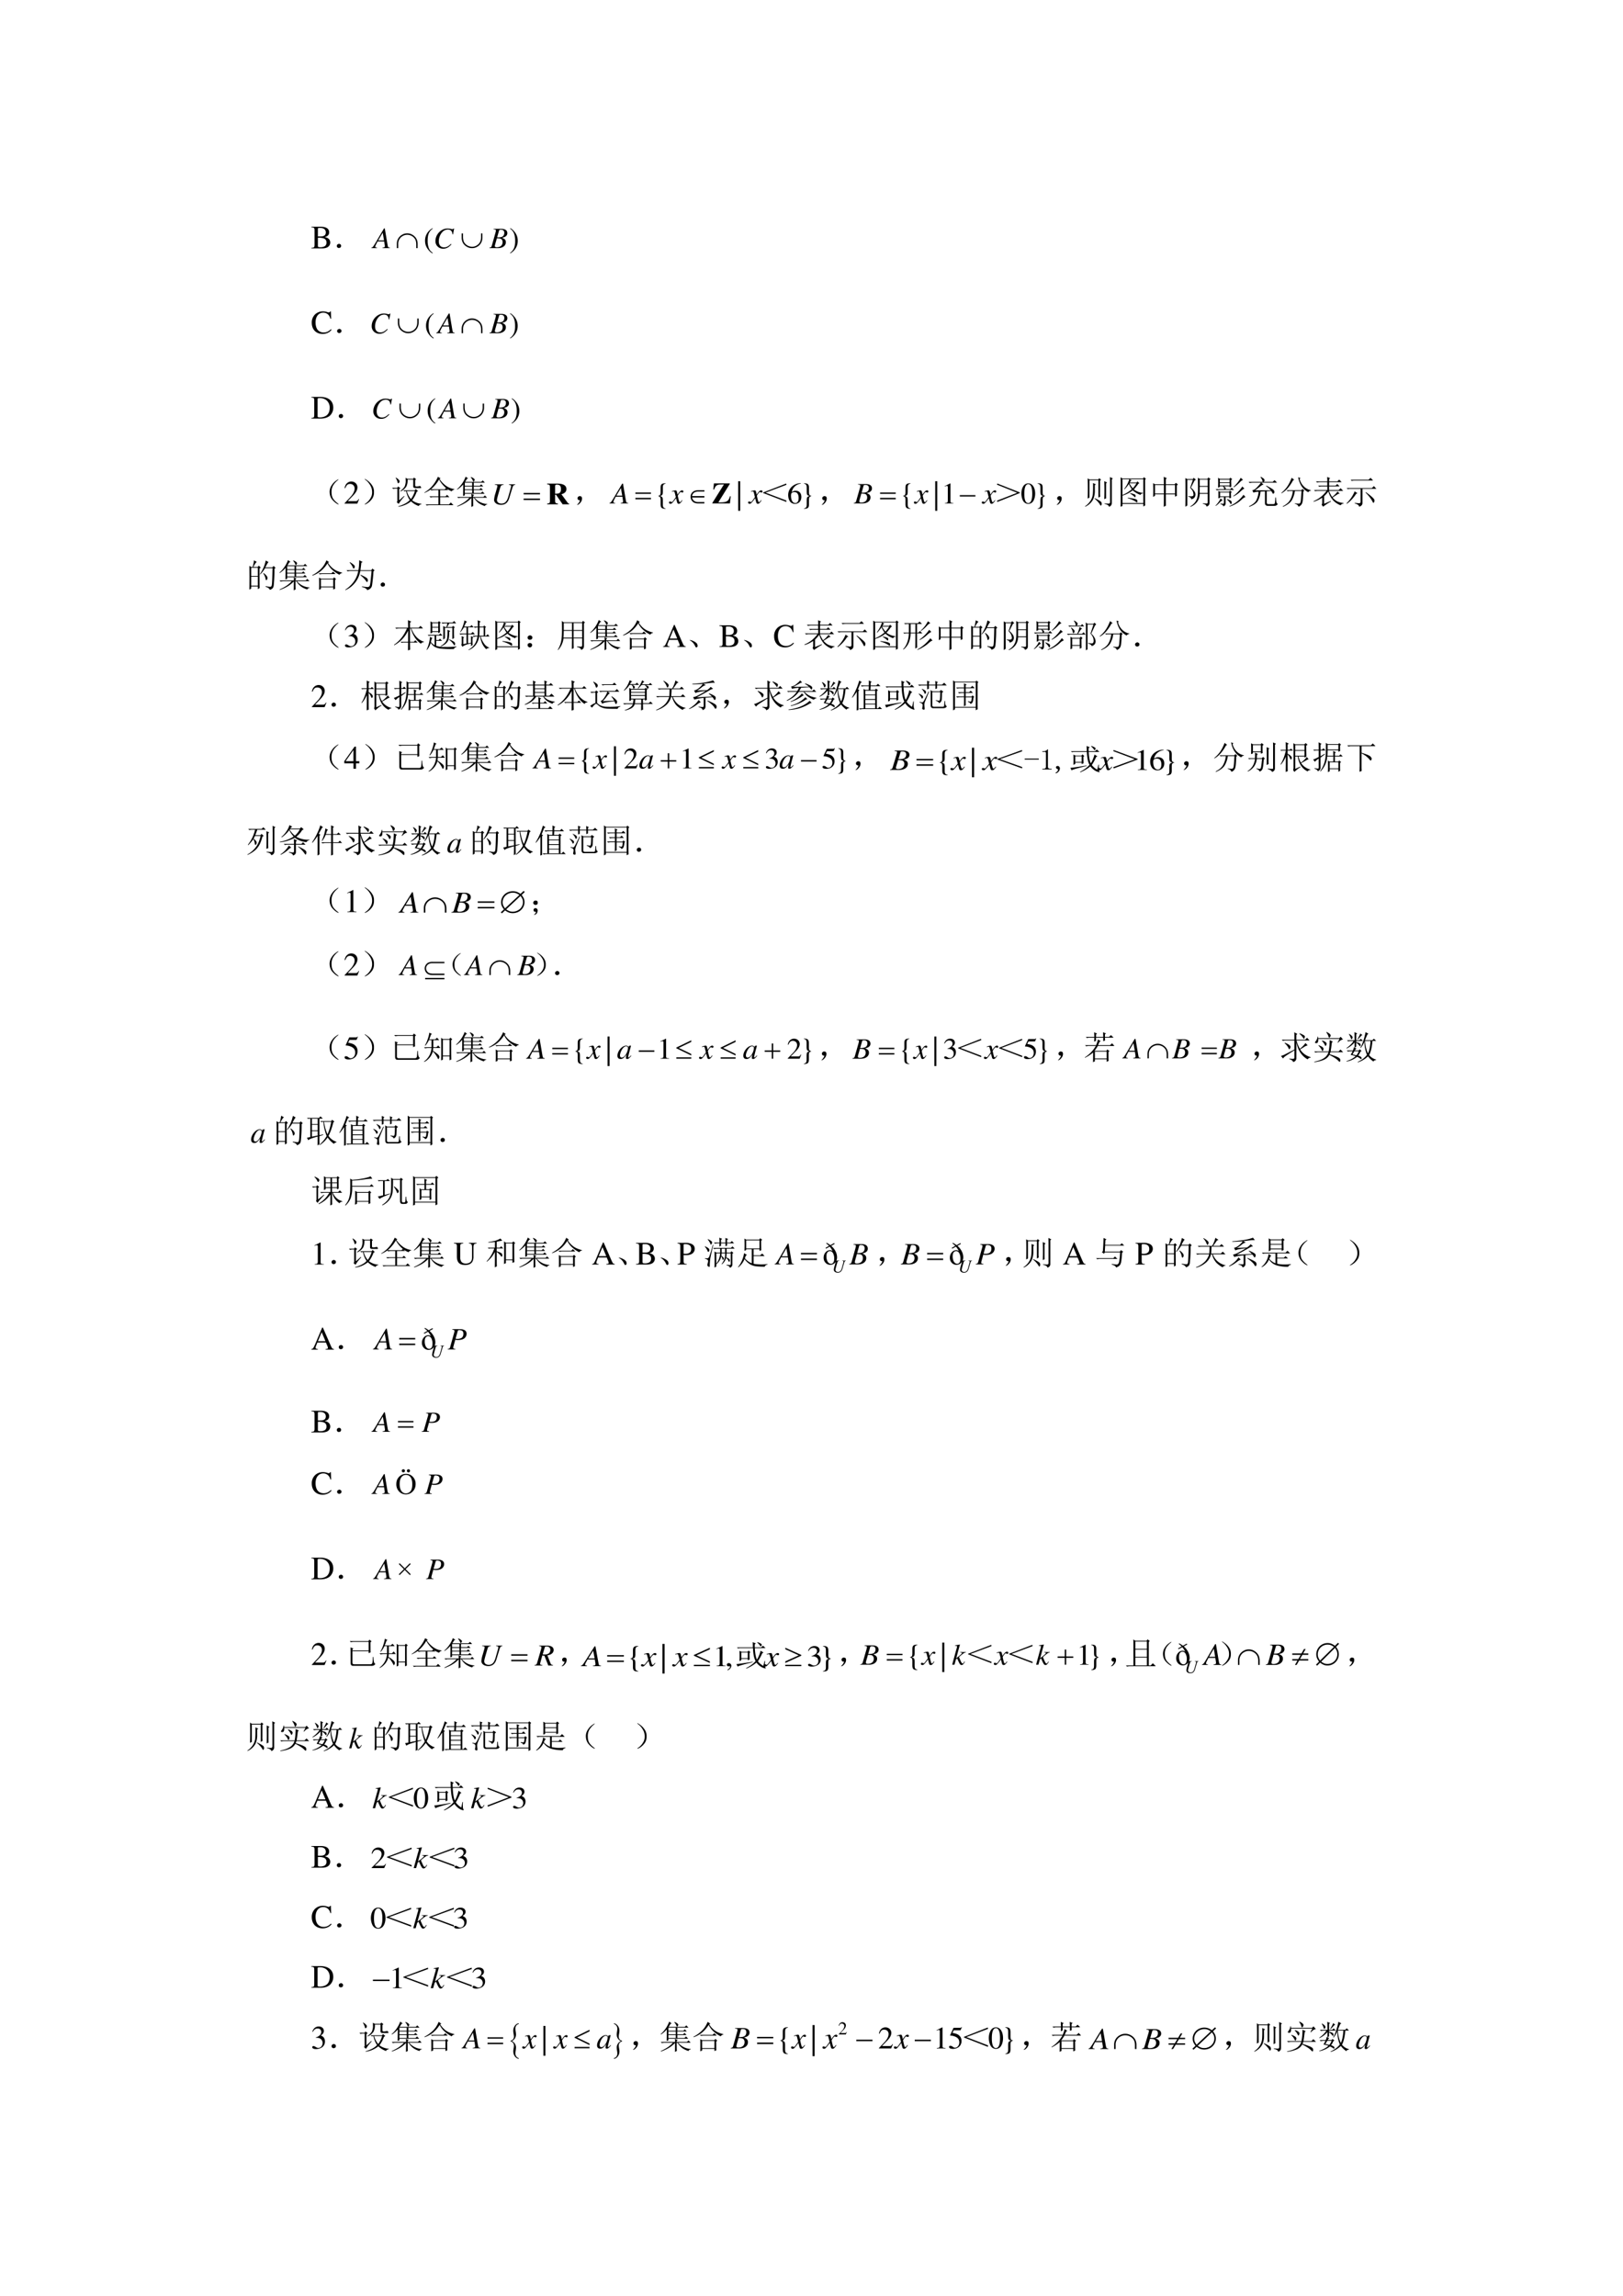 <svg xmlns="http://www.w3.org/2000/svg" xmlns:xlink="http://www.w3.org/1999/xlink" width="793.76" height="1122.56" viewBox="0 0 595.32 841.92"><symbol id="a"><path d="M-2147483500-2147483500Z"/></symbol><use xlink:href="#a" transform="matrix(9 0 0 -9 19327350000 -19327350000)"/><symbol id="b"><path d="M0 .643C.084.638.095.628.096.553V.109C.095.034.082.022 0 .019V0h.334C.411 0 .483.021.52.055A.166.166 0 0 1 .576.18a.15.15 0 0 1-.049.113C.497.32.47.332.405.348c.052.013.073.023.097.044.025.022.04.058.04.1 0 .112-.09.17-.262.17H0V.643M.198.326A.467.467 0 0 0 .377.305C.434.282.461.241.461.179.461.125.44.086.4.063A.276.276 0 0 0 .261.037C.212.037.198.046.198.078v.248m0 .039v.23C.199.617.203.623.22.624l.044.001C.375.628.44.577.44.488.44.409.389.367.293.366L.198.365Z"/></symbol><use xlink:href="#b" transform="matrix(12 0 0 -12 114.224 91.1)"/><symbol id="c"><path d="M.11.113C.127.103.134.085.132.06.13.035.12.019.102.012A.118.118 0 0 0 .062 0a.076.076 0 0 0-.039.016C.008.026 0 .043 0 .066c.003.024.012.04.027.047C.046.123.06.13.07.13.078.129.091.124.11.113Z"/></symbol><use xlink:href="#c" transform="matrix(12 0 0 -12 123.534 90.96)"/><clipPath id="d"><path d="M134.11 96.16h57.95v-15h-57.95Z"/></clipPath><g clip-path="url(#d)"><symbol id="e"><path d="M.247.853a.523.523 0 0 1-.141-.12A.464.464 0 0 1 0 .429C0 .301.037.204.125.102A.428.428 0 0 1 .244 0l.012.016C.176.079.148.115.121.189a.702.702 0 0 0-.035.243c0 .105.013.188.04.249a.382.382 0 0 0 .13.156L.247.853Z"/></symbol><symbol id="f"><path d="M.009 0A.523.523 0 0 1 .15.12a.464.464 0 0 1 .106.304.464.464 0 0 1-.125.327.428.428 0 0 1-.119.102L0 .837A.339.339 0 0 0 .135.664.702.702 0 0 0 .17.421.623.623 0 0 0 .13.173.376.376 0 0 0 0 .016L.009 0Z"/></symbol><use xlink:href="#e" transform="matrix(11.008 0 0 -10.844 155.916 92.923)"/><use xlink:href="#f" transform="matrix(11.008 0 0 -10.844 187.087 92.923)"/><symbol id="g"><path d="M.615.016C.558.021.552.029.539.102L.445.668H.419l-.29-.5C.05.035.04.024 0 .016V0h.187v.016C.136.021.128.026.128.051c0 .019.003.028.02.062l.057.113h.22l.02-.131.002-.026C.447.031.433.022.369.016V0h.246v.016M.226.262l.15.26.044-.26H.226Z"/></symbol><symbol id="h"><path d="m.586.483.037.199H.602C.594.666.584.66.564.66a.188.188 0 0 0-.041.007.5.5 0 0 1-.117.017C.192.684 0 .484 0 .261A.25.25 0 0 1 .261 0c.103 0 .183.043.273.149L.517.163C.427.075.369.045.287.045.176.045.112.12.112.25c0 .119.048.24.126.321a.248.248 0 0 0 .177.077C.507.648.558.594.568.486L.586.483Z"/></symbol><symbol id="i"><path d="M0 0h.282c.157 0 .265.081.265.2 0 .073-.031.11-.126.151.071.017.1.029.132.057a.125.125 0 0 1 .043.098c0 .095-.071.147-.2.147H.138V.637C.201.632.215.625.215.596A.26.26 0 0 0 .204.532L.081.09C.063.032.056.026 0 .016V0m.246.331A.422.422 0 0 0 .373.319C.414.302.439.259.439.204.439.096.365.03.243.03.201.03.179.044.179.072c0 .013.012.061.035.14.013.043.021.073.032.119m.075.264c.006.022.018.028.057.028.081 0 .117-.034.117-.108C.495.458.471.413.428.389.394.37.345.362.256.363l.065.232Z"/></symbol><use xlink:href="#g" transform="matrix(11.008 0 0 -10.844 136.241 91.004)"/><use xlink:href="#h" transform="matrix(11.008 0 0 -10.844 159.722 91.199)"/><use xlink:href="#i" transform="matrix(11.008 0 0 -10.844 179.526 91.004)"/><symbol id="j"><path d="M.692 0H.647v.13a.446.446 0 0 1-.011.098.25.25 0 0 1-.033.084.305.305 0 0 1-.475.046.306.306 0 0 1-.081-.226V0H0v.145C0 .192.008.237.025.28c.017.042.04.08.072.112.03.032.067.057.109.077C.248.49.295.5.347.5A.322.322 0 0 0 .5.463a.365.365 0 0 0 .11-.085.31.31 0 0 0 .064-.111.402.402 0 0 0 .02-.122V0Z"/></symbol><symbol id="k"><path d="M0 .499h.045v-.13C.045.337.05.305.057.27A.25.25 0 0 1 .089.187.312.312 0 0 1 .346.047C.429.046.5.077.564.14c.054.054.082.13.082.226v.132h.046V.355A.366.366 0 0 0 .596.107.373.373 0 0 0 .486.03.324.324 0 0 0 .346 0a.322.322 0 0 0-.152.036.383.383 0 0 0-.112.085.315.315 0 0 0-.062.11.406.406 0 0 0-.02.123V.5Z"/></symbol><use xlink:href="#j" transform="matrix(11.008 0 0 -10.844 145.556 91.004)"/><use xlink:href="#k" transform="matrix(11.008 0 0 -10.844 169.337 91.004)"/></g><symbol id="l"><path d="M-2147483500-2147483500Z"/></symbol><use xlink:href="#l" transform="matrix(12 0 0 -12 25769802000 -25769802000)"/><symbol id="m"><path d="M.592.465.583.69H.562C.556.669.54.657.52.657a.141.141 0 0 0-.039.008.448.448 0 0 1-.146.025.347.347 0 0 1-.227-.086A.342.342 0 0 1 0 .34C0 .136.133 0 .332 0c.113 0 .213.046.273.127L.587.145C.514.074.447.044.364.044a.24.24 0 0 0-.162.058C.147.151.116.241.116.353c0 .181.093.297.238.297A.21.21 0 0 0 .503.59.249.249 0 0 0 .569.465h.023Z"/></symbol><use xlink:href="#m" transform="matrix(12 0 0 -12 114.356 122.468)"/><use xlink:href="#c" transform="matrix(12 0 0 -12 123.654 122.16)"/><clipPath id="n"><path d="M134.11 127.36h57.95v-15h-57.95Z"/></clipPath><g clip-path="url(#n)"><use xlink:href="#e" transform="matrix(11.008 0 0 -10.844 156.274 124.123)"/><use xlink:href="#f" transform="matrix(11.008 0 0 -10.844 187.063 124.123)"/><use xlink:href="#h" transform="matrix(11.008 0 0 -10.844 136.338 122.399)"/><use xlink:href="#g" transform="matrix(11.008 0 0 -10.844 160.006 122.204)"/><use xlink:href="#i" transform="matrix(11.008 0 0 -10.844 179.534 122.204)"/><use xlink:href="#k" transform="matrix(11.008 0 0 -10.844 145.937 122.204)"/><use xlink:href="#j" transform="matrix(11.008 0 0 -10.844 169.336 122.204)"/></g><use xlink:href="#l" transform="matrix(12 0 0 -12 25769802000 -25769802000)"/><symbol id="o"><path d="M0 0h.284C.4 0 .505.033.567.089a.328.328 0 0 1 .102.245c0 .09-.029.168-.085.223C.516.626.407.662.27.662H0V.643C.079.636.087.628.088.553V.109C.087.036.075.024 0 .019V0m.19.586c0 .031.01.039.052.039a.335.335 0 0 0 .199-.05A.286.286 0 0 0 .56.327C.56.209.519.125.438.078A.376.376 0 0 0 .242.037C.202.037.19.046.19.078v.508Z"/></symbol><use xlink:href="#o" transform="matrix(12 0 0 -12 114.212 153.5)"/><use xlink:href="#c" transform="matrix(12 0 0 -12 124.254 153.36)"/><clipPath id="p"><path d="M134.71 158.56h57.95v-15h-57.95Z"/></clipPath><g clip-path="url(#p)"><use xlink:href="#e" transform="matrix(11.008 0 0 -10.844 156.874 155.323)"/><use xlink:href="#f" transform="matrix(11.008 0 0 -10.844 187.663 155.323)"/><use xlink:href="#h" transform="matrix(11.008 0 0 -10.844 136.938 153.599)"/><use xlink:href="#g" transform="matrix(11.008 0 0 -10.844 160.606 153.404)"/><use xlink:href="#i" transform="matrix(11.008 0 0 -10.844 180.134 153.404)"/><use xlink:href="#k" transform="matrix(11.008 0 0 -10.844 146.537 153.404)"/><use xlink:href="#k" transform="matrix(11.008 0 0 -10.844 169.936 153.404)"/></g><use xlink:href="#l" transform="matrix(12 0 0 -12 25769802000 -25769802000)"/><symbol id="q"><path d="M.224.06C.266.029.284.01.279.005.273 0 .249.012.204.04a.693.693 0 0 0-.128.121.365.365 0 0 0-.07.196.352.352 0 0 0 .05.215c.04.065.085.116.137.152.054.039.082.055.082.047C.277.766.26.749.224.72a.627.627 0 0 1-.11-.13.395.395 0 0 1-.05-.21c0-.087.017-.154.05-.204A.594.594 0 0 1 .225.06Z"/></symbol><use xlink:href="#q" transform="matrix(12 0 0 -12 120.848 185.044)"/><symbol id="r"><path d="M.445.137.432.142C.395.084.384.077.337.076H.098l.168.176c.089.093.128.169.128.247 0 .1-.081.177-.185.177A.195.195 0 0 1 .065.614C.033.58.018.548.001.477L.022.472c.04.098.075.13.145.13.085 0 .141-.057.141-.141C.308.382.262.29.178.201L0 .012V0h.39l.055.137Z"/></symbol><use xlink:href="#r" transform="matrix(12 0 0 -12 126.38 184.7)"/><symbol id="s"><path d="M.219.168a.503.503 0 0 0-.14-.129C.028.01.002 0 0 .008c0 .005.02.022.059.05a.479.479 0 0 1 .113.13c.042.062.06.134.055.214a.384.384 0 0 1-.063.2A.549.549 0 0 1 .06.73C.019.762 0 .78 0 .785.003.793.027.78.074.746A.542.542 0 0 0 .22.602.342.342 0 0 0 .285.379.325.325 0 0 0 .22.168Z"/></symbol><use xlink:href="#s" transform="matrix(12 0 0 -12 133.754 185.075)"/><symbol id="t"><path d="M.105.883.117.89A.393.393 0 0 0 .203.824C.221.806.23.788.227.77a.048.048 0 0 0-.02-.04C.197.72.19.715.187.715.177.715.17.728.165.754a.417.417 0 0 1-.059.129m.11-.688.148.133.012-.012A2.742 2.742 0 0 1 .27.191 1.853 1.853 0 0 1 .2.086L.14.14a.063.063 0 0 1 .02.054v.36H.11A.289.289 0 0 1 .034.543L0 .578h.156l.028.04.07-.052L.214.54V.195M.45.477A.608.608 0 0 1 .574.234c.05.063.09.144.121.243H.45M.344.5H.69l.032.04.07-.063-.04-.02a.99.99 0 0 0-.14-.262A.524.524 0 0 1 .898.09V.078C.846.065.82.046.816.02a.638.638 0 0 0-.238.144A.772.772 0 0 0 .191 0L.187.012c.167.05.284.113.352.191a.703.703 0 0 0-.11.274H.41L.375.469.344.5m.36.156C.703.63.716.617.745.617c.029 0 .056.004.082.012.024.005.04 0 .047-.016A.067.067 0 0 0 .887.582C.887.577.883.572.875.57H.711C.664.57.64.591.645.633v.195H.473a.435.435 0 0 0-.04-.215.413.413 0 0 0-.18-.148L.247.477c.083.065.132.12.145.168.015.049.023.092.023.128C.414.81.413.846.41.883L.473.852H.64L.668.89.734.84.704.816v-.16Z"/></symbol><symbol id="u"><path d="M.45.797a1.104 1.104 0 0 0-.25-.3H.62l.043.038A.884.884 0 0 0 .45.797M.414.879.496.832.465.812A.778.778 0 0 1 .629.63.561.561 0 0 1 .914.504V.488C.875.48.85.462.84.434a.649.649 0 0 0-.176.101L.73.473H.484V.28h.164l.047.047.07-.07h-.28V.035h.269l.055.059L.89.012H.168A.355.355 0 0 1 .074 0L.04.035h.39v.223H.286A.355.355 0 0 1 .191.246L.156.281H.43v.192H.305A.313.313 0 0 1 .215.46L.188.488A.844.844 0 0 0 .004.387L0 .398c.102.06.186.132.254.215.068.084.121.172.16.266Z"/></symbol><symbol id="v"><path d="M.238.516v-.09h.223v.09H.238M.184.336C.186.44.188.557.188.687a.881.881 0 0 0-.18-.156L0 .543a.93.93 0 0 1 .262.383L.34.87.305.86.246.766h.492l.047.046.067-.07h-.34V.648h.183l.043.043.063-.066H.51V.539h.176L.73.582.793.516H.512v-.09H.73l.047.047.067-.07H.238V.354L.184.335m.242.58A.24.24 0 0 0 .52.862C.533.85.54.84.54.828.54.818.533.806.522.793.516.78.51.773.508.773.498.773.488.785.48.81a.27.27 0 0 1-.062.093l.008.012M.238.742V.648h.223v.094H.238m0-.117V.539h.223v.086H.238m.203-.32a.89.89 0 0 1-.004.093l.086-.03L.493.34V.305h.312l.047.047.066-.07H.535A.541.541 0 0 1 .922.09V.078C.882.07.859.053.852.028a.7.7 0 0 0-.184.085.604.604 0 0 0-.152.168H.492c0-.13.001-.213.004-.25L.438 0C.44.083.44.176.44.277A.815.815 0 0 0 .254.125 1.281 1.281 0 0 0 .008.012L.004.027C.098.07.177.113.242.16c.065.05.11.09.133.121H.133A.355.355 0 0 1 .039.27L.004.305H.44Z"/></symbol><use xlink:href="#t" transform="matrix(12 0 0 -12 143.836 185.825)"/><use xlink:href="#u" transform="matrix(12 0 0 -12 155.649 185.403)"/><use xlink:href="#v" transform="matrix(12 0 0 -12 167.649 185.919)"/><clipPath id="w"><path d="M179.21 187.76h30.95v-13h-30.95Z"/></clipPath><g clip-path="url(#w)"><symbol id="x"><path d="M.663.671H.464V.655C.517.65.535.639.535.609.535.593.509.493.461.322L.448.273C.404.109.34.041.23.041.147.041.09.088.09.159c0 .035.028.143.103.405.02.069.036.083.105.091v.016H.025V.655C.092.649.103.643.103.614A.216.216 0 0 0 .096.569L.043.377A.919.919 0 0 1 0 .164C0 .069.091 0 .218 0c.131 0 .214.071.258.221l.083.285c.038.13.042.135.104.149v.016Z"/></symbol><use xlink:href="#x" transform="matrix(11.701 0 0 -11.211 181.23 185.14)"/><symbol id="y"><path d="M0 .23h.513V.183H0V.23m0-.182h.513V0H0v.048Z"/></symbol><use xlink:href="#y" transform="matrix(11.701 0 0 -11.211 192.065 183.368)"/><symbol id="z"><path d="M.689.025C.671.025.658.03.648.044L.447.329a.258.258 0 0 1 .112.057.15.15 0 0 1 .045.112c0 .116-.099.178-.282.178H0V.651C.072.647.086.633.088.559V.117C.086.043.077.033 0 .025V0h.338v.025C.262.034.252.045.25.117v.196h.027L.484 0h.205v.025M.25.6a.09.09 0 0 0 .007.027c.006.01.022.015.047.015.092 0 .129-.043.129-.148C.433.43.418.391.386.37.36.353.326.346.25.345V.6Z"/></symbol><use xlink:href="#z" transform="matrix(11.701 0 0 -11.211 200.697 184.939)"/></g><symbol id="A"><path d="M.055.061A.218.218 0 0 1 .094.14C.07.14.054.143.043.151A.071.071 0 0 0 .02.182a.08.08 0 0 0 0 .035C.022.23.03.242.047.253.062.266.082.27.105.264.13.26.143.25.148.234a.104.104 0 0 0 .008-.04.23.23 0 0 0-.011-.062A.247.247 0 0 0 .09.049C.064.021.042.005.023.003.008 0 0 0 0 .003a.249.249 0 0 1 .055.059Z"/></symbol><use xlink:href="#A" transform="matrix(12 0 0 -12 211.623 185.153)"/><clipPath id="B"><path d="M221.46 189.76h78.501v-15H221.46Z"/></clipPath><g clip-path="url(#B)"><symbol id="C"><path d="M.25.011C.182.027.16.058.159.134v.168C.158.387.139.412.065.43c.074.019.093.045.094.129v.168C.16.803.182.834.25.85v.011C.126.861.087.828.085.722V.544C.084.474.066.449 0 .431.066.412.084.387.085.317V.14C.088.033.126 0 .25 0v.011Z"/></symbol><symbol id="D"><path d="M0 0h.066v.998H0V0Z"/></symbol><symbol id="E"><path d="M0 .85C.067.834.09.803.091.727V.559C.092.474.111.449.185.431.111.412.092.386.091.302V.134C.09.058.067.027 0 .011V0c.124 0 .163.033.165.139v.178c.001.07.019.095.085.114C.184.449.166.474.165.544v.177C.162.829.124.861 0 .861V.85Z"/></symbol><use xlink:href="#C" transform="matrix(11.135 0 0 -10.867 241.357 186.594)"/><use xlink:href="#D" transform="matrix(11.135 0 0 -10.867 270.775 187.333)"/><use xlink:href="#E" transform="matrix(11.135 0 0 -10.867 294.894 186.594)"/><symbol id="F"><path d="M.412.698a.436.436 0 0 1-.245-.08A.387.387 0 0 1 0 .293C0 .206.027.118.07.068A.198.198 0 0 1 .224 0c.124 0 .21.095.21.233 0 .129-.072.209-.189.209C.201.442.181.435.118.397a.346.346 0 0 0 .296.285L.412.698M.208.396C.295.396.344.324.344.199.344.089.305.028.235.028.147.028.093.122.093.277c0 .051.008.079.028.094a.145.145 0 0 0 .087.025Z"/></symbol><use xlink:href="#F" transform="matrix(11.135 0 0 -10.867 289.109 184.78)"/><symbol id="G"><path d="M.429.122A.36.36 0 0 1 .407.095C.384.065.372.055.36.055.346.055.337.068.33.096L.326.112A1.375 1.375 0 0 0 .29.275c.045.078.08.121.098.121A.056.056 0 0 0 .412.388.05.05 0 0 1 .44.379c.02 0 .034.015.034.036 0 .022-.017.037-.041.037C.389.452.352.416.282.309L.271.364C.257.432.246.452.219.452A.411.411 0 0 1 .102.423L.091.419.095.404c.039.01.046.011.056.011.025 0 .031-.009.045-.069L.225.223.143.106C.122.076.103.058.092.058a.057.057 0 0 0-.026.009.068.068 0 0 1-.032.01C.014.077 0 .062 0 .042 0 .016.019 0 .05 0c.031 0 .043.009.093.069.027.033.049.063.09.118l.03-.12C.276.015.289 0 .321 0c.038 0 .064.024.122.114L.429.122Z"/></symbol><use xlink:href="#g" transform="matrix(11.135 0 0 -10.867 223.562 184.627)"/><use xlink:href="#G" transform="matrix(11.135 0 0 -10.867 245.386 184.747)"/><use xlink:href="#G" transform="matrix(11.135 0 0 -10.867 274.404 184.747)"/><symbol id="H"><path d="M.455.447V.4H.253A.254.254 0 0 1 .144.38.165.165 0 0 1 .075.321.218.218 0 0 1 .048.248h.407v-.05H.049A.202.202 0 0 1 .117.085.222.222 0 0 1 .254.047h.2V0H.26a.329.329 0 0 0-.14.025.203.203 0 0 0-.086.081A.224.224 0 0 0 0 .224C0 .287.022.34.067.383c.045.043.11.064.192.064h.196Z"/></symbol><use xlink:href="#y" transform="matrix(11.135 0 0 -10.867 233.061 183.104)"/><use xlink:href="#H" transform="matrix(11.135 0 0 -10.867 253.308 184.627)"/><symbol id="I"><path d="M.606.241H.58C.535.075.48.038.271.035H.197L.576.66v.016H.052L.031.47h.028c.048.139.093.17.24.168l.083.003L0 .016V0h.58l.026.241Z"/></symbol><use xlink:href="#I" transform="matrix(11.135 0 0 -10.867 261.287 184.627)"/><symbol id="J"><path d="M.758.621.766.578.078.313.766.046.762 0 0 .3v.02l.758.301Z"/></symbol><use xlink:href="#J" transform="matrix(11.135 0 0 -10.867 279.938 184.075)"/></g><use xlink:href="#A" transform="matrix(12 0 0 -12 301.383 185.153)"/><clipPath id="K"><path d="M311.11 189.76h75.002v-15H311.11Z"/></clipPath><g clip-path="url(#K)"><symbol id="L"><path d="M.007 0h.276v.015C.206.015.189.026.188.074v.6L.18.676 0 .585V.571a.303.303 0 0 0 .072.022c.021 0 .03-.015.03-.047V.093C.1.03.083.016.007.015V0Z"/></symbol><symbol id="M"><path d="M.23.69A.18.18 0 0 1 .096.638C.038.582 0 .467 0 .35 0 .24.033.124.08.068A.186.186 0 0 1 .226 0c.051 0 .094.017.13.052.058.055.096.171.096.292C.452.549.361.69.23.69M.227.664C.311.664.356.551.356.342.356.133.312.026.226.026c-.086 0-.13.107-.13.315 0 .213.045.323.131.323Z"/></symbol><use xlink:href="#L" transform="matrix(11.187 0 0 -10.867 346.518 184.627)"/><use xlink:href="#M" transform="matrix(11.187 0 0 -10.867 374.642 184.78)"/><use xlink:href="#C" transform="matrix(11.187 0 0 -10.867 331.172 186.594)"/><use xlink:href="#D" transform="matrix(11.187 0 0 -10.867 343.042 187.333)"/><use xlink:href="#E" transform="matrix(11.187 0 0 -10.867 380.608 186.594)"/><use xlink:href="#i" transform="matrix(11.187 0 0 -10.867 313.171 184.627)"/><use xlink:href="#G" transform="matrix(11.187 0 0 -10.867 335.22 184.747)"/><use xlink:href="#G" transform="matrix(11.187 0 0 -10.867 360.123 184.747)"/><symbol id="N"><path d="M0 .048h.513V0H0v.048Z"/></symbol><use xlink:href="#y" transform="matrix(11.187 0 0 -10.867 322.814 183.104)"/><use xlink:href="#N" transform="matrix(11.187 0 0 -10.867 352.052 182.096)"/><symbol id="O"><path d="m.012.621.738-.3V.3L.012 0 0 .043l.664.266L0 .582l.012.04Z"/></symbol><use xlink:href="#O" transform="matrix(11.187 0 0 -10.867 365.687 184.075)"/></g><symbol id="P"><path d="M.46.434C.46.387.463.346.466.313L.41.28v.531H.137v-.53L.082.253a10.172 10.172 0 0 1 0 .617L.137.836h.27l.027.039.058-.047L.461.801V.434M0 .016a.57.57 0 0 1 .191.207c.032.065.049.13.051.195.005.068.007.17.004.309l.086-.04L.301.66V.496A.608.608 0 0 0 .246.22.514.514 0 0 0 .008.004L0 .016m.297.25C.427.203.495.16.5.14A.15.15 0 0 0 .512.094.063.063 0 0 0 .5.054C.495.043.49.036.488.036.478.035.465.051.45.082a.804.804 0 0 1-.16.172l.008.012M.59.234a7.435 7.435 0 0 1 0 .55L.676.743.645.715V.379c0-.05 0-.089.003-.117L.59.234M.598.105C.65.1.69.098.718.098c.032 0 .048.015.048.047v.613c0 .05-.002.1-.004.152l.09-.043L.82.84V.12C.823.064.794.023.734 0 .73.042.684.072.598.09v.015Z"/></symbol><symbol id="Q"><path d="M.75.828V.18c0-.052.001-.1.004-.14L.695.007v.078H.06V.023L0 0c.003.052.004.105.004.16v.59C.004.794.003.844 0 .898L.059.863h.629l.027.04.062-.051L.75.828M.059.84V.36a.94.94 0 0 1 .285.175.854.854 0 0 0-.09.16A.867.867 0 0 0 .12.531L.11.54c.042.055.077.11.106.168.028.06.045.104.05.133H.06m0-.73h.636v.73H.273L.34.805.316.793A1.467 1.467 0 0 1 .281.738h.207l.028.035L.574.72.543.699A1.887 1.887 0 0 0 .406.527.548.548 0 0 1 .684.422V.406C.644.404.62.388.609.36A.75.75 0 0 0 .371.5.89.89 0 0 0 .06.34V.11m.21.605A.802.802 0 0 1 .376.563a1.1 1.1 0 0 1 .11.152H.27m.023-.3A.89.89 0 0 0 .426.378C.452.369.464.35.46.324.458.301.453.29.445.29S.428.296.418.31a.721.721 0 0 1-.129.093l.004.012M.219.274C.339.26.417.246.453.233c.04-.01.06-.03.063-.058C.518.147.513.133.5.133.492.133.48.14.46.156A.801.801 0 0 1 .22.258v.015Z"/></symbol><symbol id="R"><path d="M.387.664V.406h.281v.258H.387M.328.687C.328.79.327.867.324.918L.418.875.387.844V.688H.66l.031.046.067-.05L.723.652V.426c0-.029.001-.059.004-.09L.668.312v.07H.387C.387.186.388.07.39.036L.324 0c.003.06.004.188.004.383h-.27V.336L0 .305a4.715 4.715 0 0 1 0 .418L.059.688h.27M.058.663V.406h.27v.258h-.27Z"/></symbol><symbol id="S"><path d="M.535.11C.587.103.625.101.648.101c.024 0 .036.011.036.035v.261H.44A.43.43 0 0 0 .355.145.465.465 0 0 0 .156 0L.148.012A.49.49 0 0 1 .297.14c.036.05.06.1.07.152.013.052.02.137.02.254C.387.667.385.78.383.89L.44.855h.235l.027.043L.77.852.738.82V.125C.741.065.711.026.648.008.646.049.608.078.535.094v.015M.441.832V.637h.243v.195H.44m0-.219V.422h.243v.191H.44M0 .003c.003.079.004.233.004.462S.003.832 0 .879L.059.848h.168l.03.039.067-.059-.039-.02A10.079 10.079 0 0 1 .172.587.52.52 0 0 0 .273.48.18.18 0 0 0 .31.387.149.149 0 0 0 .285.293C.27.264.235.243.18.23.18.27.15.297.09.312v.016A.637.637 0 0 1 .172.32C.198.32.217.324.23.332.243.34.25.354.25.375c0 .01-.004.033-.012.066C.233.475.203.522.148.582L.23.824H.06V.04L0 .004Z"/></symbol><symbol id="T"><path d="M.48.813C.48.716.482.647.484.609L.43.586V.62H.246C.286.603.307.586.313.571.318.556.313.543.3.53h.148l.047.047.07-.07H.133A.355.355 0 0 1 .039.496L.004.531h.262c.002.021-.01.051-.04.09H.134v-.02L.078.579a3.208 3.208 0 0 1 0 .3l.055-.03h.293l.027.035.059-.047L.48.813M.133.824V.742H.43v.082H.133m0-.105V.645H.43v.074H.133M.148.094A.637.637 0 0 1 .23.086C.25.083.258.096.258.12V.29H.14V.27L.086.25a2.444 2.444 0 0 1 0 .23L.14.453h.277l.023.035L.5.445.473.422C.473.367.474.316.477.27L.422.25v.04H.309V.104C.31.053.288.021.239.008.235.039.205.062.148.078v.016m.003.152L.22.196A.363.363 0 0 1 .125.12.68.68 0 0 0 .008.02L0 .03c.023.021.05.052.082.094a.462.462 0 0 1 .07.121M.355.23C.431.202.473.181.48.168a.063.063 0 0 0 .016-.04.096.096 0 0 0-.008-.034C.486.08.48.074.473.074c-.008 0-.016.01-.024.028a.257.257 0 0 1-.035.05.788.788 0 0 1-.066.067L.355.23m-.214.2V.313h.28V.43h-.28M.77.879.844.816C.818.811.779.781.727.726a1.173 1.173 0 0 0-.168-.14L.55.598c.041.039.083.084.125.136.041.052.073.1.094.145M.816.613l.07-.062C.867.548.82.514.75.449A.754.754 0 0 0 .547.31L.539.32a.897.897 0 0 1 .172.153c.05.054.085.101.105.14M.856.36.917.293A.33.33 0 0 1 .797.211.996.996 0 0 0 .613.078.8.8 0 0 0 .426 0L.422.012A1.007 1.007 0 0 1 .856.36Z"/></symbol><symbol id="U"><path d="M.195.504H.68a1.033 1.033 0 0 1-.145.129l.008.015C.691.573.77.522.777.496A.215.215 0 0 0 .79.453.053.053 0 0 0 .773.414C.763.404.755.398.75.398.745.398.74.404.734.414.724.432.71.456.691.484L.555.477V.129c0-.031.017-.047.05-.047h.149c.031 0 .048.014.05.043.006.029.01.082.012.16h.02C.84.207.846.158.852.137A.14.14 0 0 1 .89.086C.87.046.832.029.777.03H.59C.53.031.5.06.5.113v.36L.363.465A.641.641 0 0 0 .277.172C.236.107.15.049.02 0L.012.016c.12.057.196.122.23.195a.735.735 0 0 1 .063.25.478.478 0 0 1-.157-.027L.113.508c.04 0 .088.03.145.09.057.06.096.106.117.14H.129A.355.355 0 0 1 .035.727L0 .762h.426C.428.8.408.849.363.906l.012.012C.435.884.469.859.477.844A.09.09 0 0 0 .488.809C.488.793.48.777.461.762h.277l.055.054.078-.078H.387l.07-.054a.327.327 0 0 1-.11-.067A2.111 2.111 0 0 0 .196.504Z"/></symbol><symbol id="V"><path d="M.316.887.395.828.359.808A1.274 1.274 0 0 0 .211.587.74.74 0 0 0 .008.414L0 .426a.967.967 0 0 1 .18.191c.052.076.097.166.136.27M.59.875.559.855a.483.483 0 0 1 .14-.242.426.426 0 0 1 .207-.105V.496C.867.491.84.474.824.446a.575.575 0 0 0-.207.187.746.746 0 0 0-.101.273L.59.875M.164.508H.61l.04.039.054-.055L.672.47C.667.263.654.139.632.098A.18.18 0 0 0 .524.004C.516.046.48.076.414.094v.015A.564.564 0 0 1 .54.098c.02 0 .037.014.047.043.01.028.02.143.031.343H.414A.751.751 0 0 0 .32.2C.273.124.184.057.05 0L.044.016c.117.06.195.13.234.21.042.084.067.17.075.258H.23L.195.477l-.03.03Z"/></symbol><symbol id="W"><path d="m.324.09.203.086L.535.16A2.019 2.019 0 0 1 .293 0L.246.063c.013.01.02.03.02.062v.152A.904.904 0 0 0 .004.152L0 .168a.997.997 0 0 1 .234.14C.297.362.352.42.398.485H.145A.355.355 0 0 1 .05.473L.016.508h.406V.62H.27A.355.355 0 0 1 .176.61L.14.645h.28V.75H.204A.355.355 0 0 1 .11.738L.074.773h.348C.422.823.42.868.418.91l.09-.039L.477.844v-.07H.73l.055.054L.86.75H.477V.645h.199l.05.05.07-.074h-.32V.508H.77l.058.058.078-.082H.473A.914.914 0 0 1 .57.297a.75.75 0 0 1 .164.168L.801.398.76.395A8.691 8.691 0 0 1 .583.28a.497.497 0 0 1 .14-.117.562.562 0 0 1 .196-.05V.097C.876.092.846.074.828.043A.665.665 0 0 0 .613.18a.684.684 0 0 0-.16.285A1.093 1.093 0 0 0 .324.32V.09Z"/></symbol><symbol id="X"><path d="M.125.824h.55l.06.059L.812.8h-.56A.355.355 0 0 1 .16.789L.125.824M.004.57h.773L.836.63.914.547H.488v-.43C.491.06.457.021.387 0 .382.044.336.078.25.102v.015C.326.11.374.105.395.105.418.108.43.125.43.156v.39H.133a.355.355 0 0 1-.094-.01L.004.57M.25.47.336.41.296.395A1.11 1.11 0 0 0 .013.09L0 .102C.11.208.193.33.25.469M.594.445C.693.372.76.318.797.281.836.245.855.216.855.195A.078.078 0 0 0 .844.141C.836.125.829.117.824.117.816.117.807.13.797.152a.931.931 0 0 1-.078.125c-.034.047-.08.1-.137.157l.012.011Z"/></symbol><use xlink:href="#A" transform="matrix(12 0 0 -12 387.563 185.153)"/><use xlink:href="#P" transform="matrix(12 0 0 -12 397.973 185.872)"/><use xlink:href="#Q" transform="matrix(12 0 0 -12 411.019 185.825)"/><use xlink:href="#R" transform="matrix(12 0 0 -12 422.972 185.872)"/><use xlink:href="#S" transform="matrix(12 0 0 -12 434.784 185.872)"/><use xlink:href="#T" transform="matrix(12 0 0 -12 445.847 185.778)"/><use xlink:href="#U" transform="matrix(12 0 0 -12 457.987 185.872)"/><use xlink:href="#V" transform="matrix(12 0 0 -12 469.987 185.872)"/><use xlink:href="#W" transform="matrix(12 0 0 -12 481.8 185.825)"/><use xlink:href="#X" transform="matrix(12 0 0 -12 493.894 185.825)"/><symbol id="Y"><path d="M.055.676v-.25h.203v.25H.055m0-.274V.13h.203v.273H.055m.254.25c0-.304 0-.504.004-.597L.258.023v.082H.055V.04L0 .008a17.08 17.08 0 0 1 0 .726L.059.7h.039A.98.98 0 0 1 .14.902L.227.855C.2.842.165.79.12.7H.25l.04.04.058-.06-.04-.027M.5.898l.086-.05C.566.835.533.78.488.688H.7L.742.73.801.672.766.645a4.532 4.532 0 0 0-.024-.52C.734.085.722.059.703.043A.213.213 0 0 0 .625 0C.612.042.569.073.496.094v.02a.82.82 0 0 1 .14-.02c.03 0 .046.022.051.066.008.044.015.212.02.504H.48A1.06 1.06 0 0 0 .332.473L.32.48A1.113 1.113 0 0 1 .5.898M.43.516A.375.375 0 0 0 .54.41.12.12 0 0 0 .554.363.073.073 0 0 0 .539.316C.53.303.521.296.516.296c-.01 0-.019.02-.024.056a.383.383 0 0 1-.07.152L.43.516Z"/></symbol><symbol id="Z"><path d="M.516.844.48.824A.71.71 0 0 1 .63.652c.07-.057.165-.1.285-.129V.512C.875.504.848.486.832.457a1 1 0 0 0-.258.188.728.728 0 0 0-.11.16A.957.957 0 0 0 .25.562.89.89 0 0 0 .004.43L0 .445C.102.497.188.56.258.63c.073.07.131.16.176.27L.516.843m-.32-.34h.39l.05.05L.712.48H.316A.325.325 0 0 1 .23.47L.195.504m.07-.188V.098h.376v.218H.266m.43-.02c0-.116 0-.205.003-.265L.641.008v.066H.266v-.05L.207 0a4.697 4.697 0 0 1 0 .371L.266.34h.367l.039.039.055-.055L.695.297Z"/></symbol><symbol id="aa"><path d="M.145.855C.235.801.284.76.289.735.294.71.292.692.281.68.271.667.263.66.258.66.248.66.238.673.23.7a.56.56 0 0 1-.097.144l.012.011m.28.06L.532.862.492.836A6.715 6.715 0 0 0 .465.609h.332L.828.66l.07-.055-.035-.03A4.756 4.756 0 0 0 .82.151.172.172 0 0 0 .77.051.233.233 0 0 0 .672 0C.656.044.602.076.512.094v.02a1.54 1.54 0 0 1 .175-.02c.03.002.05.017.063.043.013.026.031.175.055.449H.46A.78.78 0 0 0 .008 0L0 .012A1 1 0 0 1 .254.25a.81.81 0 0 1 .144.336h-.23A.355.355 0 0 1 .074.574L.04.61h.363c.016.092.024.193.024.305M.473.47C.593.414.659.376.672.355a.09.09 0 0 0 .02-.05.104.104 0 0 0-.008-.04C.678.254.674.247.668.247.66.246.648.26.628.29a.787.787 0 0 1-.163.164L.473.47Z"/></symbol><use xlink:href="#Y" transform="matrix(12 0 0 -12 91.477 216.331)"/><use xlink:href="#v" transform="matrix(12 0 0 -12 102.493 216.519)"/><use xlink:href="#Z" transform="matrix(12 0 0 -12 114.54 216.284)"/><use xlink:href="#aa" transform="matrix(12 0 0 -12 126.633 216.425)"/><use xlink:href="#c" transform="matrix(12 0 0 -12 139.618 215.16)"/><use xlink:href="#l" transform="matrix(12 0 0 -12 25769802000 -25769802000)"/><use xlink:href="#q" transform="matrix(12 0 0 -12 120.848 237.604)"/><symbol id="ab"><path d="M.11.344A.277.277 0 0 0 .215.333.152.152 0 0 0 .316.185C.316.1.26.036.186.036.158.036.138.043.101.067.072.085.055.092.038.092.015.092 0 .078 0 .057 0 .022.043 0 .113 0c.076 0 .155.026.203.067a.214.214 0 0 1 .072.166.192.192 0 0 1-.044.129.224.224 0 0 1-.083.053c.068.047.093.084.093.138C.354.635.291.69.198.69a.191.191 0 0 1-.13-.049.24.24 0 0 1-.066-.113L.017.524C.057.598.102.63.165.63c.066 0 .11-.043.11-.107a.141.141 0 0 0-.04-.097.29.29 0 0 0-.126-.069L.11.344Z"/></symbol><use xlink:href="#ab" transform="matrix(12 0 0 -12 126.536 237.428)"/><use xlink:href="#s" transform="matrix(12 0 0 -12 133.754 237.635)"/><symbol id="ac"><path d="M.488.238C.488.145.49.073.492.023L.426 0 .43.238H.266L.23.23.2.262h.23v.343A.965.965 0 0 0 .004.156L0 .172c.172.117.303.284.395.5h-.23A.355.355 0 0 1 .07.66L.035.695H.43c0 .07-.002.147-.004.23L.527.88.488.848V.695h.266L.809.75.887.672h-.36C.613.456.741.32.91.266V.25C.86.247.832.232.824.203.684.294.578.451.508.672h-.02v-.41h.117l.047.047.07-.07H.489Z"/></symbol><symbol id="ad"><path d="M.172.816V.703h.183v.113H.172m0-.136V.57h.183v.11H.172m.234.129c0-.12.002-.21.004-.27L.355.512v.035H.172V.523L.117.503a4.321 4.321 0 0 1 0 .368L.172.84h.176l.027.039.059-.047L.406.809M.133.239A.444.444 0 0 1 .243.14v.296H.16A.355.355 0 0 1 .066.426L.031.46h.344l.047.047.062-.07H.293V.3h.074L.41.344.47.277H.293V.125A.709.709 0 0 1 .559.09C.686.087.803.092.91.105V.09C.86.072.836.05.836.027a2.764 2.764 0 0 0-.434.016.578.578 0 0 0-.156.05.441.441 0 0 0-.121.122A.611.611 0 0 0 .012 0L0 .008a1.071 1.071 0 0 1 .102.39L.18.36C.159.352.143.311.133.24M.836.48.84.36.785.331v.344H.56V.352L.504.32a4.288 4.288 0 0 1 0 .41L.559.7h.05c.01.038.017.076.02.113H.582A.355.355 0 0 1 .488.8L.453.836h.34L.84.883l.062-.07H.695A2.434 2.434 0 0 1 .63.699h.148l.028.035.058-.043L.836.668V.48m-.2.137L.724.574.69.547a.928.928 0 0 0-.02-.23.273.273 0 0 0-.077-.118A.439.439 0 0 0 .43.105L.422.117a.425.425 0 0 1 .16.13.292.292 0 0 1 .05.16C.639.47.64.541.638.616M.684.313.69.324C.793.277.848.246.855.23A.076.076 0 0 0 .871.191.129.129 0 0 0 .863.152C.858.14.853.132.848.132a.594.594 0 0 1-.164.18Z"/></symbol><symbol id="ae"><path d="m.266.21.09.017V.43L.43.39.402.368v-.11c0-.049.002-.083.004-.1L.356.124v.082C.21.173.123.138.097.102l-.04.062c.011.013.016.03.016.05C.074.32.073.392.07.43L.148.39.121.368V.184l.098.02v.28h-.09A.355.355 0 0 1 .035.473L0 .508h.219v.187H.14A.843.843 0 0 0 .03.547L.023.555A1 1 0 0 1 .11.742C.133.807.15.863.156.91L.234.867A.147.147 0 0 1 .191.82 20.808 20.808 0 0 1 .148.72h.18l.047.047.063-.07H.266V.507h.093l.051.05.067-.074H.266V.211m.351.484C.617.635.615.551.61.441h.133v.254H.617M.56.441C.564.52.566.604.566.695A.355.355 0 0 1 .473.684L.438.719h.128C.566.797.564.862.56.914L.652.875.617.844V.719h.117l.024.035.058-.047L.79.684V.44H.82l.047.047.055-.07h-.27A.692.692 0 0 1 .777.172.33.33 0 0 1 .91.078V.063C.871.065.842.052.824.027a.56.56 0 0 0-.129.18.983.983 0 0 0-.062.211H.605A.528.528 0 0 0 .488.145.476.476 0 0 0 .281 0L.277.012A.542.542 0 0 1 .45.156C.5.22.534.306.555.418h-.02A.355.355 0 0 1 .441.406L.406.441H.56Z"/></symbol><symbol id="af"><path d="M.117.121C.133.111.14.092.137.066c0-.023-.01-.04-.028-.05A.097.097 0 0 0 .07 0a.097.097 0 0 0-.039.016C.013.026.003.044 0 .07c0 .026.008.043.023.051.019.01.034.016.047.016A.084.084 0 0 0 .117.12m0 .234C.135.348.145.33.145.301.145.275.135.257.113.246A.152.152 0 0 0 .07.234.099.099 0 0 0 .023.25.067.067 0 0 0 0 .305c.003.026.013.043.031.05.018.01.033.016.043.016C.084.371.1.366.117.355Z"/></symbol><symbol id="ag"><path d="M.484.586V.379h.262v.207H.484M.59.109C.658.104.7.102.719.102c.018.002.027.02.027.054v.2H.484C.484.188.486.09.488.058L.43.03l.004.324H.176A.634.634 0 0 0 .012 0L0 .008c.05.08.083.163.102.246.018.083.027.198.027.344C.129.743.128.84.125.887l.059-.04h.558L.77.892.832.844.801.813V.128C.803.064.775.022.715.004.71.048.668.077.59.09v.02M.184.823V.61h.25v.215h-.25m.3 0V.61h.262v.215H.484m-.3-.238A4.3 4.3 0 0 0 .176.379h.258v.207h-.25Z"/></symbol><use xlink:href="#ac" transform="matrix(12 0 0 -12 144.536 238.526)"/><use xlink:href="#ad" transform="matrix(12 0 0 -12 156.489 238.338)"/><use xlink:href="#ae" transform="matrix(12 0 0 -12 168.489 238.432)"/><use xlink:href="#Q" transform="matrix(12 0 0 -12 181.66 238.385)"/><use xlink:href="#af" transform="matrix(12 0 0 -12 193.52 237.448)"/><use xlink:href="#ag" transform="matrix(12 0 0 -12 204.583 238.385)"/><use xlink:href="#v" transform="matrix(12 0 0 -12 216.489 238.479)"/><use xlink:href="#Z" transform="matrix(12 0 0 -12 228.536 238.244)"/><symbol id="ah"><path d="M.691.019C.646.022.636.032.601.106L.352.674h-.02L.124.183C.06.037.048.021 0 .019V0h.198v.019C.15.019.13.031.13.06c0 .012.003.026.008.039l.046.117h.262L.487.12A.198.198 0 0 0 .506.053C.506.028.489.02.436.019V0h.255v.019m-.49.238.115.275.116-.275H.201Z"/></symbol><use xlink:href="#ah" transform="matrix(12 0 0 -12 243.23 237.26)"/><symbol id="ai"><path d="M.152.066A.354.354 0 0 1 0 .22L.004.23A.407.407 0 0 0 .14.18.244.244 0 0 0 .21.129.1.1 0 0 0 .238.066C.243.04.24.023.227.016.217.006.208 0 .203 0 .187 0 .171.022.153.066Z"/></symbol><use xlink:href="#ai" transform="matrix(12 0 0 -12 253.002 237.448)"/><use xlink:href="#b" transform="matrix(12 0 0 -12 263.894 237.26)"/><use xlink:href="#ai" transform="matrix(12 0 0 -12 272.923 237.448)"/><use xlink:href="#m" transform="matrix(12 0 0 -12 283.946 237.428)"/><symbol id="aj"><path d="M.758.875.832.82a.357.357 0 0 1-.11-.09A1.013 1.013 0 0 0 .548.578L.539.59a.932.932 0 0 1 .219.285M.797.613.863.551A.551.551 0 0 1 .73.453.962.962 0 0 0 .508.301L.5.313a1.206 1.206 0 0 1 .297.3M.832.355l.07-.07C.876.283.837.258.785.211a.982.982 0 0 0-.18-.129A.797.797 0 0 0 .441 0L.434.012a1.258 1.258 0 0 1 .398.343M.23.793V.527h.145v.266H.23M.371.039c.003.083.004.238.004.465H.23C.225.283.151.117.008.008L0 .02c.11.117.168.278.176.484H.082L.035.496.004.527h.172v.266H.109L.063.785.03.816h.422l.05.051.075-.074H.426V.527h.039l.05.051L.59.504H.426c0-.237.001-.38.004-.43L.37.04Z"/></symbol><symbol id="ak"><path d="M.578 0v.672c0 .062-.001.122-.004.18L.63.809h.176L.84.844.895.789.859.762.742.508A.43.43 0 0 0 .844.383.24.24 0 0 0 .875.27.14.14 0 0 0 .844.18.177.177 0 0 0 .758.129C.745.165.708.19.648.207v.016A.867.867 0 0 1 .758.21C.78.21.797.22.805.238A.13.13 0 0 1 .816.29a.376.376 0 0 1-.011.078.36.36 0 0 1-.086.14l.09.278h-.18V.027L.579 0M.16.355V.16h.23v.195H.16M.04.754h.23a.425.425 0 0 1-.02.078.258.258 0 0 1-.04.066L.22.91C.286.871.322.84.324.816.33.796.32.775.293.754h.129L.465.8.527.73H.148A.289.289 0 0 1 .074.718L.04.754m.274-.25a.9.9 0 0 1 .07.207L.465.66.43.64A4.417 4.417 0 0 1 .34.504h.12L.509.55.57.48H.11A.289.289 0 0 1 .034.468L0 .504h.313M.105.03a4.79 4.79 0 0 1 0 .383L.165.38h.222l.039.039.05-.05L.442.34c0-.133.002-.222.004-.266L.391.047v.09H.16V.055L.104.03M.13.695a.432.432 0 0 0 .09-.078C.232.6.236.582.23.567A.053.053 0 0 0 .21.53C.204.523.199.52.196.52.187.52.182.529.18.547A.327.327 0 0 1 .12.684L.13.695Z"/></symbol><use xlink:href="#W" transform="matrix(12 0 0 -12 295.072 238.385)"/><use xlink:href="#X" transform="matrix(12 0 0 -12 307.166 238.385)"/><use xlink:href="#Q" transform="matrix(12 0 0 -12 320.29 238.385)"/><use xlink:href="#aj" transform="matrix(12 0 0 -12 331.26 238.338)"/><use xlink:href="#R" transform="matrix(12 0 0 -12 344.352 238.432)"/><use xlink:href="#Y" transform="matrix(12 0 0 -12 356.211 238.291)"/><use xlink:href="#S" transform="matrix(12 0 0 -12 368.164 238.432)"/><use xlink:href="#T" transform="matrix(12 0 0 -12 379.227 238.338)"/><use xlink:href="#ak" transform="matrix(12 0 0 -12 391.367 238.479)"/><use xlink:href="#V" transform="matrix(12 0 0 -12 403.367 238.432)"/><use xlink:href="#c" transform="matrix(12 0 0 -12 416.352 237.12)"/><use xlink:href="#l" transform="matrix(12 0 0 -12 25769802000 -25769802000)"/><use xlink:href="#r" transform="matrix(12 0 0 -12 114.38 259.34)"/><use xlink:href="#c" transform="matrix(12 0 0 -12 121.614 259.2)"/><symbol id="al"><path d="M.46.645V.496h.282v.149H.461m0-.551.152.07.008-.016A.93.93 0 0 1 .434 0l-.04.059c.008.02.012.046.012.078v.492c0 .08-.001.164-.004.25L.461.844h.277l.04.039.058-.051-.04-.027c0-.089.002-.2.005-.336L.742.438v.035H.56A.574.574 0 0 1 .633.285a.814.814 0 0 1 .18.172L.87.387.836.379A8.35 8.35 0 0 0 .64.269.474.474 0 0 1 .92.075V.06C.876.056.849.042.84.016.673.094.572.246.535.473H.461v-.38m0 .727V.668h.281V.82H.461M.227.215c0-.037 0-.1.003-.192L.168 0c.003.151.004.307.004.469A.918.918 0 0 0 .02.223L.008.23C.08.345.135.486.172.652H.066L.031.645 0 .675h.172C.172.747.17.826.168.91L.262.867.227.84V.676h.062l.04.039L.39.652H.227V.555A.266.266 0 0 0 .332.48C.348.46.355.443.355.43A.07.07 0 0 0 .344.395C.336.385.33.379.328.379c-.01 0-.02.016-.031.047a.394.394 0 0 1-.07.11V.214Z"/></symbol><symbol id="am"><path d="M.453 0a3.962 3.962 0 0 1 0 .352L.508.32h.11v.157H.433A.725.725 0 0 0 .227.02L.215.03c.057.076.1.16.129.254C.375.382.39.492.39.617c.002.128.002.219 0 .274L.449.855h.32l.032.032.054-.051-.03-.02c0-.078 0-.135.003-.171L.773.62v.047H.445C.445.618.443.562.437.5h.18c0 .05-.001.098-.004.145L.7.605.668.582V.5h.129L.84.543.906.477H.668V.32H.77L.8.355l.055-.05L.825.28A5.7 5.7 0 0 1 .827.04L.773.008V.09H.508V.023L.453 0M.445.832v-.14h.328v.14H.445M.508.297V.113h.265v.184H.508M.227.484.355.56.363.543.227.441V.125C.224.078.195.045.14.023.146.05.113.077.043.105v.016A.893.893 0 0 1 .148.105c.016.003.024.013.024.032v.277C.099.362.062.328.059.313L0 .383C.016.385.073.41.172.46v.2h-.09L.035.651.004.684h.168C.172.79.17.866.168.91l.09-.047L.227.836V.684H.27l.05.043L.38.66H.227V.484Z"/></symbol><symbol id="an"><path d="M.418.203c0 .065-.001.123-.004.172l.09-.043L.469.309V.203h.105L.621.25l.07-.07H.47V.035h.246l.058.059.082-.082H.18A.355.355 0 0 1 .086 0L.05.035h.367V.18H.285L.242.172.211.203h.207m.184.55c0 .048-.002.09-.004.13l.09-.04L.655.817V.754h.09l.05.05L.872.73H.656V.414H.75L.816.48l.09-.09h-.32A.39.39 0 0 1 .742.278.641.641 0 0 1 .918.234V.22C.876.21.853.194.848.168a.747.747 0 0 0-.176.094.386.386 0 0 0-.11.129h-.21A.557.557 0 0 0 .199.23.748.748 0 0 0 .004.136L0 .152C.078.19.14.228.184.27A.46.46 0 0 1 .28.39H.137A.355.355 0 0 1 .043.38L.008.414h.246V.73H.129L.086.723l-.031.03h.199C.254.797.253.838.25.88L.34.836.309.809V.754h.293M.309.73V.64h.293v.09H.309m0-.113v-.09h.293v.09H.309m0-.113v-.09h.293v.09H.309Z"/></symbol><symbol id="ao"><path d="M.344.75h.34L.738.8l.07-.073H.45A.28.28 0 0 1 .38.715L.344.75M.32.242c.026.005.051.022.075.051a.875.875 0 0 1 .074.11.533.533 0 0 1 .054.12h-.14A.289.289 0 0 1 .309.512L.273.547h.485l.058.058.075-.082H.535l.07-.05C.585.473.555.445.515.39A1.31 1.31 0 0 0 .384.234L.73.25a.539.539 0 0 1-.085.125l.011.008A.596.596 0 0 0 .781.285C.812.257.826.23.821.203.817.18.812.164.804.156a.038.038 0 0 0-.02-.008c-.008 0-.014.008-.02.024L.743.23A2.744 2.744 0 0 1 .47.195.318.318 0 0 1 .367.156L.32.242M.09.82l.012.008A.438.438 0 0 0 .207.762C.225.743.233.724.23.703A.073.073 0 0 0 .21.66C.2.652.194.648.189.648c-.01 0-.019.013-.024.04A.348.348 0 0 1 .09.82M.21.18A.383.383 0 0 1 .31.105a.432.432 0 0 1 .18-.042C.568.06.644.06.714.063c.073.002.142.009.207.019V.066C.867.051.84.03.84 0 .723 0 .625.001.547.004a.534.534 0 0 0-.188.035.323.323 0 0 0-.113.07C.217.135.196.15.184.152.17.155.148.141.117.11A.86.86 0 0 1 .055.035L0 .09a.616.616 0 0 0 .16.09v.316H.133A.355.355 0 0 1 .039.484L.004.52h.148L.18.562l.066-.05L.211.484V.18Z"/></symbol><symbol id="ap"><path d="M.371.34A1.736 1.736 0 0 0 .36.219h.192v.12H.37M.72.427C.719.405.72.37.723.324L.664.301V.34H.605V.223h.176l.055.05L.906.2h-.3c0-.088 0-.146.003-.172L.547 0C.549.078.55.143.55.195H.355A.225.225 0 0 0 .238.062.569.569 0 0 0 .051 0L.047.012a.59.59 0 0 1 .168.082C.254.12.28.154.297.195H.129A.355.355 0 0 1 .035.184L0 .219h.3c.006.036.01.077.013.12h-.07V.31L.187.289C.19.37.19.452.188.535c0 .086-.002.138-.004.156l.058-.03H.66l.024.034.062-.043L.72.63V.426m-.477.21v-.07h.422v.07H.242m0-.093V.469h.422v.074H.242m0-.098V.363h.422v.082H.242M.2.925.277.884A.149.149 0 0 1 .238.855a1.243 1.243 0 0 1-.035-.05h.172l.047.047.062-.07H.285C.34.751.363.727.355.706.35.689.344.677.335.672A.035.035 0 0 0 .32.668C.312.668.307.672.305.68a.447.447 0 0 0-.008.043.187.187 0 0 1-.04.058H.192A.553.553 0 0 0 .027.605L.02.617A.8.8 0 0 1 .102.72a.914.914 0 0 1 .097.207M.58.922l.07-.047C.634.872.621.863.608.848A.55.55 0 0 1 .574.8h.211l.047.043.059-.067H.684C.749.757.78.736.78.715.781.697.776.684.766.675.758.669.753.666.75.666.745.664.738.668.73.68a.21.21 0 0 1-.074.098H.563A.973.973 0 0 1 .511.722.541.541 0 0 0 .457.668L.445.676c.032.039.06.084.086.136a.458.458 0 0 1 .047.11Z"/></symbol><symbol id="aq"><path d="m.219.895.008.011A.645.645 0 0 0 .344.828C.37.805.383.783.383.762A.08.08 0 0 0 .367.719C.36.703.354.695.352.695.342.695.329.714.316.75A.43.43 0 0 1 .22.895m.254-.25A6.435 6.435 0 0 0 .46.434h.297l.058.058L.898.41H.512A.54.54 0 0 1 .637.215a.557.557 0 0 1 .261-.14V.062C.857.06.828.042.812.012a.79.79 0 0 0-.195.144.599.599 0 0 0-.129.254H.457A.485.485 0 0 0 .305.16.803.803 0 0 0 .004 0L0 .016a.77.77 0 0 1 .285.187c.057.07.095.14.113.207h-.27A.355.355 0 0 1 .036.398L0 .434h.402C.408.49.41.56.41.644H.18A.355.355 0 0 1 .086.634L.05.668h.441A.936.936 0 0 1 .59.914L.684.852.637.832A2.015 2.015 0 0 0 .52.668h.203l.054.055.078-.078H.473Z"/></symbol><symbol id="ar"><path d="M.719.395.504.379V.12C.509.06.479.018.414 0c0 .042-.04.072-.121.09v.015A1.55 1.55 0 0 1 .422.094c.02 0 .03.018.027.054v.223a1.27 1.27 0 0 1-.285-.05L.125.394A.45.45 0 0 1 .258.44c.062.03.148.077.258.145a1.762 1.762 0 0 1-.22-.031.391.391 0 0 1-.1-.032l-.04.079C.193.604.237.625.29.664a.597.597 0 0 1 .133.137 5.59 5.59 0 0 0-.32-.016v.016c.156.013.283.027.382.043.1.018.183.04.25.066L.793.836a.935.935 0 0 1-.16-.008L.437.805l.079-.04A.329.329 0 0 1 .379.688a.686.686 0 0 0-.137-.09L.551.61C.6.643.638.677.664.711L.738.648A.248.248 0 0 1 .641.613 7.882 7.882 0 0 0 .238.391l.465.023A.788.788 0 0 1 .605.5l.008.012a.786.786 0 0 0 .153-.07c.033-.019.05-.04.05-.063A.08.08 0 0 0 .801.32C.79.302.779.303.766.324a.41.41 0 0 1-.047.07M.566.294C.69.241.764.204.793.183.824.164.841.14.843.114.847.09.844.072.833.06.824.046.819.039.816.039.803.04.79.055.773.086.747.133.676.198.56.28l.007.012M.293.309l.07-.07C.343.238.3.213.234.163A.961.961 0 0 0 .008.031L0 .043C.057.077.112.116.164.16A.613.613 0 0 1 .293.31Z"/></symbol><symbol id="as"><path d="M.57.879A.62.62 0 0 0 .691.824c.026-.013.04-.03.04-.05A.127.127 0 0 0 .718.737C.714.72.709.711.703.711.695.71.686.72.676.742a.638.638 0 0 1-.114.125L.57.88M.406.91.5.86.469.827V.684h.273l.055.058L.875.66H.473C.507.55.542.466.578.406A.83.83 0 0 1 .75.582L.816.508a.279.279 0 0 1-.09-.035 2.98 2.98 0 0 0-.14-.086.535.535 0 0 1 .32-.235V.137C.862.132.832.113.816.082.632.184.516.361.47.613V.121C.47.06.439.018.37 0 .368.036.33.066.254.09v.015C.31.1.35.098.37.098c.024 0 .037.011.04.035v.226A38.584 38.584 0 0 1 .167.203.358.358 0 0 1 .062.11L0 .188a.65.65 0 0 1 .145.058L.41.383V.66H.152A.355.355 0 0 1 .06.648L.023.684H.41C.41.796.41.87.406.91M.117.59A.463.463 0 0 0 .262.516C.282.497.293.479.293.46A.096.096 0 0 0 .277.418C.267.4.26.391.254.391.246.39.237.405.227.434a.472.472 0 0 1-.118.144L.117.59Z"/></symbol><symbol id="at"><path d="M.688.695A76.263 76.263 0 0 1 .44.68L.38.578H.78l.051.05.07-.073H.54A.542.542 0 0 1 .727.422a.79.79 0 0 1 .18-.05V.358C.87.352.843.336.827.313a.884.884 0 0 0-.176.093.515.515 0 0 0-.132.149H.37A.87.87 0 0 0 .227.406 1.096 1.096 0 0 0 .004.277L0 .293c.094.055.163.103.207.145a.89.89 0 0 1 .102.117h-.23L.042.547.012.578H.32c.01.016.028.048.051.098a.682.682 0 0 1-.21-.031l-.028.07a.31.31 0 0 1 .152.07c.06.047.102.086.125.117L.47.84.422.828A2.696 2.696 0 0 0 .199.707l.477.004a.625.625 0 0 1-.121.086l.007.015A.834.834 0 0 0 .734.739C.766.718.781.697.781.676A.128.128 0 0 0 .773.645C.768.632.762.625.753.625.75.625.744.629.739.637a.476.476 0 0 1-.05.058M.46.508.523.445.493.437A1.174 1.174 0 0 0 .12.247L.117.261a.894.894 0 0 1 .211.117c.06.044.104.087.133.129M.57.39.632.328.59.32A1.212 1.212 0 0 0 .125.121L.121.137a.892.892 0 0 1 .45.254M.702.28.762.215.722.207A1.379 1.379 0 0 0 .356.043 1.494 1.494 0 0 0 .055 0v.016C.2.03.329.064.44.113a.89.89 0 0 1 .262.168Z"/></symbol><symbol id="au"><path d="M.246.34A4.838 4.838 0 0 1 .188.242l.12-.027a.441.441 0 0 1 .07.125H.247m-.16.527a.345.345 0 0 0 .09-.07C.186.78.19.77.19.762a.063.063 0 0 0-.015-.04C.168.71.16.704.156.704c-.008 0-.015.013-.023.04a.41.41 0 0 1-.059.116l.012.008M.422.88l.07-.047A.098.098 0 0 1 .438.793a2.17 2.17 0 0 0-.09-.094L.336.707c.05.078.078.135.086.172M.246.922l.086-.04L.301.856v-.18h.097L.441.72.508.652H.3V.617C.36.604.397.591.41.578A.049.049 0 0 0 .433.535.168.168 0 0 0 .43.504C.427.494.423.488.418.488S.404.498.391.516A.348.348 0 0 1 .3.598V.477L.254.445.309.422C.296.417.279.397.258.363h.12l.028.035.059-.05L.43.328A.5.5 0 0 0 .36.203.188.188 0 0 0 .44.168.049.049 0 0 0 .465.125C.465.107.46.098.453.098S.436.103.426.113a.5.5 0 0 1-.098.055.723.723 0 0 0-.324-.145L0 .035c.12.04.214.09.281.152a.874.874 0 0 1-.152.04C.139.242.16.28.19.34h-.05A.355.355 0 0 1 .047.328L.012.363h.187C.21.39.22.421.23.457L.25.449v.16A.76.76 0 0 0 .008.422L0 .434C.096.5.17.574.219.652h-.07A.355.355 0 0 1 .054.641L.02.676h.23C.25.77.249.852.246.922m.32-.27C.58.502.611.375.66.273c.042.089.068.215.078.38H.566m.02.269.09-.05A.083.083 0 0 1 .629.823 3.654 3.654 0 0 1 .57.676h.223L.84.723l.07-.07H.797C.78.46.747.315.695.222A.378.378 0 0 1 .906.086V.07C.856.062.831.047.828.023a.706.706 0 0 0-.168.16A.787.787 0 0 0 .352 0L.344.012c.12.054.215.126.285.215C.579.349.553.483.55.629A.687.687 0 0 0 .437.437L.426.446c.062.104.116.263.16.477Z"/></symbol><symbol id="av"><path d="M.2.203C.2.112.2.051.202.02L.145 0l.003.188v.386A1.158 1.158 0 0 0 .012.391L0 .398a1.959 1.959 0 0 1 .223.516l.082-.05L.265.84A6.372 6.372 0 0 1 .185.645L.23.617.2.594v-.39m.21.401V.488h.3v.117h-.3m0-.14V.348h.3v.117h-.3m0-.14V.206h.3v.117h-.3m0-.14V.066h.3v.118h-.3m.106.582c.002.06.002.11 0 .152l.09-.043L.573.852.57.766h.176l.05.05.075-.074h-.3L.565.63h.137l.035.039.059-.05L.762.593V.066h.035l.05.051.075-.074H.344A.355.355 0 0 1 .25.031L.215.066h.144V.5c0 .031 0 .085-.004.16L.41.63h.102l.004.113H.398A.355.355 0 0 1 .305.73L.27.766h.246Z"/></symbol><symbol id="aw"><path d="M.402.527C.402.423.404.35.406.305L.348.28v.047H.152V.281L.094.254a4.048 4.048 0 0 1 0 .344L.16.566h.18l.035.04L.43.55.402.527m-.25.016V.352h.196v.191H.152m.493.348A.4.4 0 0 0 .758.836C.77.823.778.81.778.8A.07.07 0 0 0 .765.766C.758.756.75.75.746.75.738.75.73.76.72.781A.602.602 0 0 1 .637.88L.645.89M.879.258A1.736 1.736 0 0 1 .875.152C.875.124.876.1.879.078a.575.575 0 0 1 .02-.062C.9.008.898.004.89.004a.445.445 0 0 0-.098.035.517.517 0 0 0-.176.164A1.158 1.158 0 0 0 .305 0L.297.016c.125.07.223.15.293.238C.543.34.516.486.508.69H.145A.355.355 0 0 1 .05.68L.016.715h.488C.504.77.503.828.5.89L.598.848.563.816V.715h.199L.816.77.895.69H.566C.574.507.596.378.63.305c.02.03.04.071.058.12.021.053.04.111.055.177l.09-.063L.793.516A1.73 1.73 0 0 0 .66.246.576.576 0 0 1 .828.09l.035.168H.88M0 .152C.055.155.221.181.5.23L.504.215C.212.139.057.09.039.066L0 .152Z"/></symbol><symbol id="ax"><path d="M.383.465c0 .028-.001.073-.004.133L.44.563h.223l.031.042.078-.054L.73.52a4.883 4.883 0 0 0-.007-.2.131.131 0 0 0-.024-.074A.164.164 0 0 0 .641.2C.63.23.596.257.539.277l.004.016A.549.549 0 0 1 .637.277C.655.28.665.298.668.332c.005.034.008.103.008.207H.434V.137C.434.105.45.09.484.09h.282c.018.002.028.017.03.043C.8.16.803.206.806.266h.02c0-.052.003-.09.01-.114A.105.105 0 0 1 .88.102C.86.076.842.06.824.055a.237.237 0 0 0-.07-.008H.46C.409.047.383.076.383.133v.332M.047.238.12.223c.016 0 .031.011.047.035.018.023.069.124.152.3L.336.552A29.44 29.44 0 0 0 .215.258.404.404 0 0 1 .19.16C.191.132.194.095.2.05.202.018.194 0 .176 0A.127.127 0 0 0 .14.012C.125.02.12.038.129.066c.008.03.01.058.008.086C.134.181.103.204.043.222l.004.016M.016.48l.007.012A.382.382 0 0 0 .125.434C.143.418.152.404.152.39A.067.067 0 0 0 .141.359C.133.346.126.34.12.34.113.34.105.353.098.376A.352.352 0 0 1 .016.48m.093.153L.117.64C.185.609.223.586.23.57A.09.09 0 0 0 .242.534.07.07 0 0 0 .23.5C.223.49.216.484.21.484.204.484.196.496.189.52a.37.37 0 0 1-.079.113M.277.62v.121H.13A.355.355 0 0 1 .035.73L0 .766h.277c0 .041-.001.082-.004.12l.082-.03L.328.827V.766h.2c0 .039-.002.076-.005.113L.605.844.578.816v-.05H.73l.067.058.078-.082H.578v-.09L.528.63v.113h-.2V.641L.278.62Z"/></symbol><symbol id="ay"><path d="M.75.191c0-.039.001-.09.004-.156L.695.004v.078H.06v-.05L0 0c.003.07.004.118.004.145v.617C.004.793.003.844 0 .914L.066.875h.621L.716.91.777.86.75.835V.19m-.691.66V.106h.636v.747H.06M.457.277.523.266c.019 0 .03.006.036.02.005.015.01.053.015.112H.387V.25C.387.214.388.181.39.152L.332.125A4 4 0 0 1 .336.27v.132H.223A.355.355 0 0 1 .129.391L.094.426h.242V.53H.28A.355.355 0 0 1 .187.52L.152.555h.184v.12H.223a.355.355 0 0 1-.094-.01L.094.698h.242c0 .042-.001.084-.004.125L.418.79.387.766V.699h.152L.59.75.665.676H.387V.555h.105L.54.602l.07-.07H.387v-.11h.18l.027.035L.652.41.625.39A.406.406 0 0 0 .598.247C.588.223.565.206.53.196.534.218.508.24.453.261l.004.015Z"/></symbol><use xlink:href="#al" transform="matrix(12 0 0 -12 132.489 260.512)"/><use xlink:href="#am" transform="matrix(12 0 0 -12 144.442 260.559)"/><use xlink:href="#v" transform="matrix(12 0 0 -12 156.489 260.559)"/><use xlink:href="#Z" transform="matrix(12 0 0 -12 168.536 260.324)"/><use xlink:href="#Y" transform="matrix(12 0 0 -12 181.473 260.371)"/><use xlink:href="#an" transform="matrix(12 0 0 -12 192.489 260.137)"/><use xlink:href="#ac" transform="matrix(12 0 0 -12 204.536 260.606)"/><use xlink:href="#ao" transform="matrix(12 0 0 -12 216.489 259.95)"/><use xlink:href="#ap" transform="matrix(12 0 0 -12 228.583 260.559)"/><use xlink:href="#aq" transform="matrix(12 0 0 -12 240.676 260.512)"/><use xlink:href="#ar" transform="matrix(12 0 0 -12 252.723 260.418)"/><use xlink:href="#A" transform="matrix(12 0 0 -12 265.473 259.793)"/><use xlink:href="#as" transform="matrix(12 0 0 -12 276.583 260.465)"/><use xlink:href="#at" transform="matrix(12 0 0 -12 288.583 260.371)"/><use xlink:href="#au" transform="matrix(12 0 0 -12 300.583 260.559)"/><use xlink:href="#av" transform="matrix(12 0 0 -12 312.489 260.559)"/><use xlink:href="#aw" transform="matrix(12 0 0 -12 324.63 260.324)"/><use xlink:href="#ax" transform="matrix(12 0 0 -12 336.77 260.277)"/><use xlink:href="#ay" transform="matrix(12 0 0 -12 349.567 260.512)"/><use xlink:href="#l" transform="matrix(12 0 0 -12 25769802000 -25769802000)"/><use xlink:href="#q" transform="matrix(12 0 0 -12 120.848 282.274)"/><symbol id="az"><path d="M.46.231H.358v.445H.314L0 .231V.167h.281V0h.077v.167H.46v.064m-.18 0H.04l.24.343V.231Z"/></symbol><use xlink:href="#az" transform="matrix(12 0 0 -12 126.284 281.93)"/><use xlink:href="#s" transform="matrix(12 0 0 -12 133.994 282.305)"/><symbol id="aA"><path d="M0 .76h.57l.032.046.066-.055L.633.724c0-.156.001-.26.004-.309L.578.392V.45H.082V.11C.079.069.102.049.148.052h.47C.663.05.69.068.694.107c.006.039.01.095.012.168h.02c0-.133.02-.202.058-.207C.762.02.716 0 .648.005H.105C.051.003.025.035.027.103.027.37.026.526.023.568l.09-.035L.082.505V.474h.496v.262h-.45A.355.355 0 0 1 .036.724L0 .759Z"/></symbol><symbol id="aB"><path d="M.832.664c0-.323.001-.52.004-.59L.78.051v.12H.578v-.1L.523.046C.526.094.527.21.527.395c0 .184-.001.299-.004.343L.578.7h.195l.032.043.058-.05L.832.663M.578.676v-.48h.203v.48H.578M.164.895.246.852.215.836A4.996 4.996 0 0 0 .16.69h.184l.054.051.067-.074h-.18V.449H.38l.055.055L.5.426H.281A.526.526 0 0 0 .273.34.817.817 0 0 0 .45.207C.462.187.47.168.47.152A.097.097 0 0 0 .457.11C.449.094.444.086.441.086c-.007 0-.014.008-.02.023a.615.615 0 0 1-.054.094A.527.527 0 0 1 .27.32.508.508 0 0 0 .008 0L0 .012a.554.554 0 0 1 .23.414H.13A.355.355 0 0 1 .035.414L0 .45h.23v.219H.152A.727.727 0 0 0 .04.496L.027.504c.037.06.067.128.09.203a.97.97 0 0 1 .047.188Z"/></symbol><use xlink:href="#aA" transform="matrix(12 0 0 -12 146.161 282.274)"/><use xlink:href="#aB" transform="matrix(12 0 0 -12 157.191 283.008)"/><use xlink:href="#v" transform="matrix(12 0 0 -12 169.185 283.149)"/><use xlink:href="#Z" transform="matrix(12 0 0 -12 181.34 282.914)"/><clipPath id="aC"><path d="M193.16 286.96h119.001v-15H193.16Z"/></clipPath><g clip-path="url(#aC)"><symbol id="aD"><path d="M.149.597h.196c.017 0 .02.001.023.009l.038.089-.009.007C.382.682.373.676.351.676H.142L.033.439.032.434c0-.006.004-.008.012-.008a.397.397 0 0 0 .113-.02C.272.369.324.308.324.208.324.112.264.037.185.037c-.02 0-.036.007-.066.029C.087.09.065.099.042.099.014.099 0 .087 0 .062 0 .024.046 0 .122 0c.083 0 .155.027.206.078a.236.236 0 0 1 .066.178.214.214 0 0 1-.068.168C.282.468.225.491.107.512l.042.085Z"/></symbol><use xlink:href="#r" transform="matrix(11.156 0 0 -10.844 229.016 281.804)"/><use xlink:href="#L" transform="matrix(11.156 0 0 -10.844 250.48 281.804)"/><use xlink:href="#ab" transform="matrix(11.156 0 0 -10.844 280.938 281.956)"/><use xlink:href="#aD" transform="matrix(11.156 0 0 -10.844 301.71 281.956)"/><use xlink:href="#C" transform="matrix(11.156 0 0 -10.844 213.28 283.767)"/><use xlink:href="#D" transform="matrix(11.156 0 0 -10.844 225.195 284.504)"/><use xlink:href="#E" transform="matrix(11.156 0 0 -10.844 307.483 283.767)"/><symbol id="aE"><path d="M.447.121.419.093C.387.061.376.052.367.052.359.052.353.058.353.065c0 .02.042.192.089.363l.006.021-.007.003L.38.445.377.442.366.394C.358.431.329.452.286.452.153.452 0 .27 0 .111 0 .041.038 0 .102 0c.07 0 .113.033.201.157A.418.418 0 0 1 .28.042C.28.013.292.001.32.001c.04 0 .064.019.139.11l-.012.01M.292.43C.326.428.348.404.348.369A.465.465 0 0 0 .229.093.125.125 0 0 0 .142.049C.106.049.084.077.084.123c0 .056.037.157.081.22.04.058.086.09.127.087Z"/></symbol><use xlink:href="#g" transform="matrix(11.156 0 0 -10.844 195.272 281.804)"/><use xlink:href="#G" transform="matrix(11.156 0 0 -10.844 217.36 281.923)"/><use xlink:href="#aE" transform="matrix(11.156 0 0 -10.844 234.53 281.923)"/><use xlink:href="#G" transform="matrix(11.156 0 0 -10.844 264.697 281.923)"/><use xlink:href="#aE" transform="matrix(11.156 0 0 -10.844 285.972 281.923)"/><symbol id="aF"><path d="M.233.513H.28V.279h.232V.232H.28V0H.233v.232H0v.047h.233v.234Z"/></symbol><symbol id="aG"><path d="M.491.62V.568L.081.364.49.16V.108L0 .352v.024l.491.245M0 .047h.491V0H0v.047Z"/></symbol><use xlink:href="#y" transform="matrix(11.156 0 0 -10.844 204.904 280.284)"/><use xlink:href="#aF" transform="matrix(11.156 0 0 -10.844 242.345 281.804)"/><use xlink:href="#aG" transform="matrix(11.156 0 0 -10.844 256.348 281.804)"/><use xlink:href="#aG" transform="matrix(11.156 0 0 -10.844 272.636 281.804)"/><use xlink:href="#N" transform="matrix(11.156 0 0 -10.844 293.797 279.278)"/></g><use xlink:href="#A" transform="matrix(12 0 0 -12 313.763 282.383)"/><clipPath id="aH"><path d="M324.41 286.96h108.002v-15.45H324.41Z"/></clipPath><g clip-path="url(#aH)"><use xlink:href="#F" transform="matrix(11.909 0 0 -10.857 421.894 282.503)"/><use xlink:href="#C" transform="matrix(11.909 0 0 -10.857 344.622 284.317)"/><use xlink:href="#E" transform="matrix(11.909 0 0 -10.857 427.832 284.317)"/><use xlink:href="#L" transform="matrix(11.909 0 0 -10.857 417.29 282.351)"/><use xlink:href="#D" transform="matrix(11.909 0 0 -10.857 356.523 285.055)"/><use xlink:href="#i" transform="matrix(11.909 0 0 -10.857 326.484 282.351)"/><use xlink:href="#G" transform="matrix(11.909 0 0 -10.857 348.623 282.47)"/><use xlink:href="#G" transform="matrix(11.909 0 0 -10.857 360.138 282.47)"/><use xlink:href="#G" transform="matrix(11.909 0 0 -10.857 402.676 282.47)"/><use xlink:href="#y" transform="matrix(11.909 0 0 -10.857 336.172 280.83)"/><use xlink:href="#J" transform="matrix(11.909 0 0 -10.857 365.825 281.8)"/><symbol id="aI"><path d="M0 0v.035h.434V0H0Z"/></symbol><symbol id="aJ"><path d="M.172.68V.086c0-.02.006-.037.02-.047A.085.085 0 0 1 .245.023h.04V0H0v.023h.035C.061.023.08.03.09.04c.013.01.02.026.02.047v.473c0 .01-.005.018-.012.023C.092.59.083.594.07.594H0v.023h.035A.15.15 0 0 1 .11.633C.13.643.146.659.156.68h.016Z"/></symbol><symbol id="aK"><path d="M.016.203c0 .01.004.021.011.031.01.01.025.016.043.016A.05.05 0 0 0 .117.223a.078.078 0 0 0 .02-.051A.18.18 0 0 0 .105.07.189.189 0 0 0 .015 0L0 .02a.192.192 0 0 1 .059.05c.013.016.02.033.02.051 0 .013-.011.025-.032.035C.026.166.016.182.016.203Z"/></symbol><use xlink:href="#aI" transform="matrix(11.909 0 0 -10.857 375.865 278.577)"/><use xlink:href="#aJ" transform="matrix(11.909 0 0 -10.857 382.339 282.182)"/><use xlink:href="#aK" transform="matrix(11.909 0 0 -10.857 387.137 283.624)"/><use xlink:href="#aw" transform="matrix(11.909 0 0 -10.857 392.611 283.242)"/><use xlink:href="#O" transform="matrix(11.909 0 0 -10.857 408.367 281.8)"/></g><symbol id="aL"><path d="M.164.82V.63h.242V.82H.164M.105.547a3.368 3.368 0 0 1 0 .328L.172.844h.226L.43.883.492.832.457.805V.672A.96.96 0 0 1 .461.578L.406.558v.047H.164V.566L.105.546M.273.11C.323.1.354.094.367.094.38.094.392.1.402.114c.01.012.024.107.04.284h-.16A.51.51 0 0 0 .202.172a.497.497 0 0 0-.195-.16L0 .023c.076.053.13.11.164.172.034.063.055.13.063.203H.09L.047.391.016.42h.21a1.8 1.8 0 0 1 0 .169l.09-.04L.29.528A19.375 19.375 0 0 1 .281.422h.156L.473.46.53.41.496.382C.483.208.467.107.45.078A.134.134 0 0 0 .367.012C.36.046.327.072.27.094l.003.015m.309.102a9.996 9.996 0 0 1 0 .547l.086-.04L.641.692V.36C.64.33.64.29.645.246L.582.211m.04-.106A.959.959 0 0 1 .745.094c.013 0 .022.001.027.004.006.005.008.014.008.027v.656C.781.807.78.848.777.902l.09-.039L.836.832V.125C.84.065.813.023.75 0 .73.042.686.07.621.086v.02Z"/></symbol><symbol id="aM"><path d="M0 .809h.723L.78.867.863.785H.438V.582C.594.535.683.497.707.469c.026-.026.04-.05.04-.07A.09.09 0 0 0 .733.362C.73.35.724.343.72.343.709.344.69.362.664.396a.717.717 0 0 1-.227.167V.164c0-.055.002-.1.004-.137L.375 0c.003.096.004.163.004.2v.585h-.25A.355.355 0 0 1 .035.773L0 .81Z"/></symbol><use xlink:href="#A" transform="matrix(12 0 0 -12 434.123 282.383)"/><use xlink:href="#V" transform="matrix(12 0 0 -12 445.387 283.102)"/><use xlink:href="#aL" transform="matrix(12 0 0 -12 457.615 283.102)"/><use xlink:href="#al" transform="matrix(12 0 0 -12 469.583 283.102)"/><use xlink:href="#am" transform="matrix(12 0 0 -12 481.644 283.149)"/><use xlink:href="#aM" transform="matrix(12 0 0 -12 494.174 283.055)"/><symbol id="aN"><path d="M.027.805h.41l.051.05.075-.074H.304A2.353 2.353 0 0 0 .242.613h.156l.036.04L.5.592.46.57A1.063 1.063 0 0 0 .376.332.654.654 0 0 0 .25.164.906.906 0 0 0 .008.012L0 .023A.844.844 0 0 1 .262.25c.062.083.11.197.144.34H.234A2.6 2.6 0 0 0 .191.508C.26.453.291.41.285.383.283.354.276.336.265.328L.247.316c-.01 0-.017.016-.02.047a.416.416 0 0 1-.042.13A1.493 1.493 0 0 0 .027.308L.016.32a1.144 1.144 0 0 1 .219.46L.155.782A.355.355 0 0 1 .063.77L.027.805m.555-.61a9.996 9.996 0 0 1 0 .54L.668.698.637.668v-.32C.637.303.638.26.64.218L.582.196m.191.516c0 .094 0 .156-.003.187L.86.86.827.83v-.7C.831.064.798.02.73 0 .728.044.68.076.586.094v.015L.734.098c.026 0 .04.017.04.05v.563Z"/></symbol><symbol id="aO"><path d="M.293.777a.94.94 0 0 0-.23-.222L.05.566c.062.05.117.111.164.184A.667.667 0 0 1 .3.93L.387.879C.366.874.345.855.324.824h.293l.04.043.077-.066L.688.777a.742.742 0 0 0-.18-.203.715.715 0 0 1 .402-.09V.47C.858.459.83.439.824.41a.69.69 0 0 0-.363.133 1.224 1.224 0 0 0-.453-.14L0 .417c.18.036.322.091.426.164a.802.802 0 0 0-.133.195m.02.024L.304.793a.63.63 0 0 1 .16-.184.597.597 0 0 1 .152.192H.313M.124.355h.313C.438.4.435.451.433.508L.535.457.496.43V.355h.168l.05.051L.79.332H.496V.098C.496.053.466.02.406 0c0 .04-.04.069-.12.09v.02A.565.565 0 0 1 .413.093C.43.096.438.11.438.137v.195H.254A.355.355 0 0 1 .16.32L.125.355m.156-.05L.355.242C.335.24.298.214.246.164a.988.988 0 0 0-.21-.14L.022.034a.794.794 0 0 1 .258.27M.566.28C.691.22.764.177.786.156a.081.081 0 0 0 .03-.062.129.129 0 0 0-.007-.04C.803.037.799.028.793.028.785.027.771.044.75.078A.92.92 0 0 1 .559.27L.566.28Z"/></symbol><symbol id="aP"><path d="M.586.656c0 .1-.001.188-.004.266L.676.879.64.852V.656h.12L.81.703l.07-.07H.64V.406h.164l.047.047.07-.07H.64c0-.198 0-.317.004-.356L.582 0c.003.128.004.255.004.383H.414A.355.355 0 0 1 .32.37L.285.406h.3v.227H.419A.907.907 0 0 0 .313.445L.3.453a1.351 1.351 0 0 1 .11.375L.491.785.461.762A2.482 2.482 0 0 1 .426.656h.16M.168 0c.003.08.004.143.004.188v.414A1.508 1.508 0 0 0 .012.39L0 .402c.02.029.044.065.07.11a1.906 1.906 0 0 1 .184.41L.336.867.305.844.207.668l.05-.035-.03-.028V.2c0-.047 0-.101.003-.164L.168 0Z"/></symbol><symbol id="aQ"><path d="M.242.664A.326.326 0 0 0 .36.605C.372.59.38.575.38.563A.097.097 0 0 0 .367.52C.36.504.353.496.347.496.34.496.332.51.32.536a.42.42 0 0 1-.086.116l.008.012m.254-.36A.81.81 0 0 0 .473.243C.6.203.686.172.73.148.777.125.8.096.797.063.797.028.792.012.78.012c-.01 0-.027.013-.05.039C.683.1.594.158.464.223A.349.349 0 0 0 .297.074 1.062 1.062 0 0 0 .004 0v.016c.11.02.202.053.277.097a.345.345 0 0 1 .156.192H.13A.355.355 0 0 1 .035.293L0 .328h.441C.451.378.46.435.465.5.47.565.473.624.473.676L.57.629.54.602A6.473 6.473 0 0 0 .503.328h.242l.059.059.082-.082h-.39M.136.52C.21.49.253.467.266.45.279.433.286.42.286.405A.097.097 0 0 0 .272.363C.266.348.26.34.253.34.247.34.238.353.228.379a.479.479 0 0 1-.098.129L.137.52m.23.394L.38.922A.37.37 0 0 0 .473.867c.02-.018.03-.035.03-.05A.073.073 0 0 0 .485.77C.474.754.464.746.457.746c-.008 0-.014.013-.02.04a.376.376 0 0 1-.07.128M.715.602.773.71H.121A.188.188 0 0 0 .113.613C.103.59.085.58.06.582.035.585.023.59.023.598c0 .01.008.024.024.043a.286.286 0 0 1 .055.14h.015L.121.734h.645l.043.043.074-.086C.839.694.786.661.727.594L.715.602Z"/></symbol><use xlink:href="#aN" transform="matrix(12 0 0 -12 90.727 313.655)"/><use xlink:href="#aO" transform="matrix(12 0 0 -12 102.587 313.749)"/><use xlink:href="#aP" transform="matrix(12 0 0 -12 114.446 313.749)"/><use xlink:href="#as" transform="matrix(12 0 0 -12 126.587 313.655)"/><use xlink:href="#aQ" transform="matrix(12 0 0 -12 138.774 313.702)"/><use xlink:href="#au" transform="matrix(12 0 0 -12 150.587 313.749)"/><clipPath id="aR"><path d="M162.06 315.56h9.95v-10h-9.95Z"/></clipPath><g clip-path="url(#aR)"><use xlink:href="#aE" transform="matrix(11.083 0 0 -11.155 164.114 312.759)"/></g><symbol id="aS"><path d="M.152.438V.266L.328.3v.137H.152M.38.28C.379.164.38.082.383.035L.324 0c.003.073.004.163.004.27C.156.223.06.185.04.156L0 .234l.102.02v.562H.07L.031.81 0 .839h.367l.047.048.07-.07H.38V.312l.117.023L.5.32.379.281M.152.816V.652h.176v.164H.152M.328.63H.152V.46h.176v.168m.078.113h.332l.032.04.07-.055L.805.703A1.861 1.861 0 0 0 .66.29.446.446 0 0 1 .902.11V.094A.112.112 0 0 1 .824.047a.72.72 0 0 0-.191.195A.86.86 0 0 0 .39.008L.383.02C.474.1.547.189.602.285A1.613 1.613 0 0 0 .5.72H.473L.438.71.405.742M.52.72C.546.563.582.436.629.339c.05.11.087.237.113.38H.52Z"/></symbol><use xlink:href="#Y" transform="matrix(12 0 0 -12 173.433 313.561)"/><use xlink:href="#aS" transform="matrix(12 0 0 -12 184.59 313.608)"/><use xlink:href="#av" transform="matrix(12 0 0 -12 196.449 313.749)"/><use xlink:href="#ax" transform="matrix(12 0 0 -12 208.73 313.467)"/><use xlink:href="#ay" transform="matrix(12 0 0 -12 221.527 313.702)"/><use xlink:href="#c" transform="matrix(12 0 0 -12 233.574 312.39)"/><use xlink:href="#l" transform="matrix(12 0 0 -12 25769802000 -25769802000)"/><use xlink:href="#q" transform="matrix(12 0 0 -12 120.848 334.834)"/><use xlink:href="#L" transform="matrix(12 0 0 -12 127.352 334.49)"/><use xlink:href="#s" transform="matrix(12 0 0 -12 133.754 334.865)"/><clipPath id="aT"><path d="M144.06 337.51h50.05v-12.95h-50.05Z"/></clipPath><g clip-path="url(#aT)"><use xlink:href="#g" transform="matrix(11.935 0 0 -11.168 146.122 334.7)"/><use xlink:href="#i" transform="matrix(11.935 0 0 -11.168 165.577 334.7)"/><symbol id="aU"><path d="m.605.64.098.097.034-.034L.64.605A.544.544 0 0 0 .711.48.364.364 0 0 0 .548.054a.366.366 0 0 0-.293-.03.554.554 0 0 0-.124.073L.034 0 0 .034.097.13a.556.556 0 0 0-.071.124A.363.363 0 0 0 .19.68a.366.366 0 0 0 .292.03.548.548 0 0 0 .123-.07M.572.604a.487.487 0 0 1-.106.06.317.317 0 0 1-.368-.143A.316.316 0 0 1 .07.272.487.487 0 0 1 .13.165l.442.44M.606.572.165.13A.493.493 0 0 1 .27.07a.316.316 0 0 1 .37.143.318.318 0 0 1 .026.253.474.474 0 0 1-.061.107Z"/></symbol><use xlink:href="#j" transform="matrix(11.935 0 0 -11.168 155.457 334.7)"/><use xlink:href="#y" transform="matrix(11.935 0 0 -11.168 175.228 333.135)"/><use xlink:href="#aU" transform="matrix(11.935 0 0 -11.168 183.694 334.961)"/></g><symbol id="aV"><path d="M.086.096A.243.243 0 0 0 .039.1a.051.051 0 0 0-.023.024.07.07 0 0 0-.008.03.087.087 0 0 0 .012.032.061.061 0 0 0 .023.016.06.06 0 0 0 .023.008.063.063 0 0 0 .028-.008C.107.199.117.19.125.174A.075.075 0 0 0 .137.135a.153.153 0 0 0-.012-.05A.088.088 0 0 0 .09.03.109.109 0 0 0 .04.003C.025 0 .02 0 .02.003.02.005.023.008.03.01c.013.01.024.023.032.036.01.01.018.027.023.05m.023.336C.128.427.137.41.137.378.139.349.132.329.113.319A.119.119 0 0 0 .07.307a.096.096 0 0 0-.043.016C.01.333 0 .35 0 .373.003.4.012.418.027.425A.08.08 0 0 0 .07.44C.08.44.094.437.11.432Z"/></symbol><use xlink:href="#aV" transform="matrix(12 0 0 -12 195.59 335.553)"/><use xlink:href="#l" transform="matrix(12 0 0 -12 25769802000 -25769802000)"/><use xlink:href="#q" transform="matrix(12 0 0 -12 120.848 358.114)"/><use xlink:href="#r" transform="matrix(12 0 0 -12 126.38 357.77)"/><use xlink:href="#s" transform="matrix(12 0 0 -12 133.754 358.145)"/><clipPath id="aW"><path d="M144.06 361.76h57.95v-15h-57.95Z"/></clipPath><g clip-path="url(#aW)"><use xlink:href="#g" transform="matrix(11.008 0 0 -10.844 146.191 357.588)"/><use xlink:href="#g" transform="matrix(11.008 0 0 -10.844 170.178 357.588)"/><use xlink:href="#i" transform="matrix(11.008 0 0 -10.844 189.707 357.588)"/><symbol id="aX"><path d="M.657.59V.544H.252a.213.213 0 0 1-.15-.05A.163.163 0 0 1 .046.37C.047.33.06.294.084.263.109.232.134.213.157.208A.586.586 0 0 1 .251.192h.406V.143H.264c-.05 0-.09.006-.12.017A.223.223 0 0 0 0 .367c0 .04.01.079.033.114.022.037.05.064.086.082A.32.32 0 0 0 .264.59h.393M.014.046h.643V0H.014v.046Z"/></symbol><use xlink:href="#aX" transform="matrix(11.008 0 0 -10.844 155.785 359.14)"/><use xlink:href="#j" transform="matrix(11.008 0 0 -10.844 179.504 357.588)"/><use xlink:href="#q" transform="matrix(11.008 0 0 -10.844 165.978 357.899)"/><use xlink:href="#s" transform="matrix(11.008 0 0 -10.844 197.024 357.927)"/></g><use xlink:href="#c" transform="matrix(12 0 0 -12 203.604 357.63)"/><use xlink:href="#l" transform="matrix(12 0 0 -12 25769802000 -25769802000)"/><use xlink:href="#q" transform="matrix(12 0 0 -12 120.848 388.714)"/><use xlink:href="#aD" transform="matrix(12 0 0 -12 126.404 388.538)"/><use xlink:href="#s" transform="matrix(12 0 0 -12 133.754 388.745)"/><use xlink:href="#aA" transform="matrix(12 0 0 -12 144.601 388.714)"/><use xlink:href="#aB" transform="matrix(12 0 0 -12 155.523 389.448)"/><use xlink:href="#v" transform="matrix(12 0 0 -12 167.289 389.589)"/><use xlink:href="#Z" transform="matrix(12 0 0 -12 179.336 389.354)"/><clipPath id="aY"><path d="M190.86 393.41h108.954v-15H190.86Z"/></clipPath><g clip-path="url(#aY)"><use xlink:href="#L" transform="matrix(11.156 0 0 -10.844 242.227 388.254)"/><use xlink:href="#r" transform="matrix(11.156 0 0 -10.844 288.94 388.254)"/><use xlink:href="#C" transform="matrix(11.156 0 0 -10.844 210.955 390.217)"/><use xlink:href="#D" transform="matrix(11.156 0 0 -10.844 222.847 390.954)"/><use xlink:href="#E" transform="matrix(11.156 0 0 -10.844 294.845 390.217)"/><use xlink:href="#g" transform="matrix(11.156 0 0 -10.844 192.971 388.254)"/><use xlink:href="#G" transform="matrix(11.156 0 0 -10.844 215.004 388.373)"/><use xlink:href="#aE" transform="matrix(11.156 0 0 -10.844 226.472 388.373)"/><use xlink:href="#G" transform="matrix(11.156 0 0 -10.844 256.413 388.373)"/><use xlink:href="#aE" transform="matrix(11.156 0 0 -10.844 272.656 388.373)"/><use xlink:href="#y" transform="matrix(11.156 0 0 -10.844 202.58 386.734)"/><use xlink:href="#N" transform="matrix(11.156 0 0 -10.844 234.295 385.728)"/><use xlink:href="#aG" transform="matrix(11.156 0 0 -10.844 248.075 388.254)"/><use xlink:href="#aG" transform="matrix(11.156 0 0 -10.844 264.34 388.254)"/><use xlink:href="#aF" transform="matrix(11.156 0 0 -10.844 280.48 388.254)"/></g><use xlink:href="#A" transform="matrix(12 0 0 -12 301.263 388.823)"/><clipPath id="aZ"><path d="M310.61 393.41h75.953v-15H310.61Z"/></clipPath><g clip-path="url(#aZ)"><use xlink:href="#ab" transform="matrix(11.076 0 0 -10.844 346.33 388.406)"/><use xlink:href="#aD" transform="matrix(11.076 0 0 -10.844 375.599 388.406)"/><use xlink:href="#C" transform="matrix(11.076 0 0 -10.844 330.778 390.217)"/><use xlink:href="#D" transform="matrix(11.076 0 0 -10.844 342.73 390.954)"/><use xlink:href="#E" transform="matrix(11.076 0 0 -10.844 381.364 390.217)"/><use xlink:href="#i" transform="matrix(11.076 0 0 -10.844 312.68 388.254)"/><use xlink:href="#G" transform="matrix(11.076 0 0 -10.844 334.876 388.373)"/><use xlink:href="#G" transform="matrix(11.076 0 0 -10.844 360.906 388.373)"/><use xlink:href="#y" transform="matrix(11.076 0 0 -10.844 322.366 386.734)"/><use xlink:href="#J" transform="matrix(11.076 0 0 -10.844 351.448 387.703)"/><use xlink:href="#J" transform="matrix(11.076 0 0 -10.844 366.48 387.703)"/></g><symbol id="ba"><path d="M.309.324v-.21h.359v.21h-.36M.724.312c0-.14.001-.231.004-.273L.668.012V.09h-.36V.027L.25 0c.003.04.004.138.004.297a1.086 1.086 0 0 0-.246-.16L0 .148a.992.992 0 0 1 .336.348H.117A.289.289 0 0 1 .043.484L.008.52h.336a.866.866 0 0 1 .058.175L.488.641.453.625A4.198 4.198 0 0 1 .406.52h.367l.059.058.074-.082H.398A1.06 1.06 0 0 0 .297.348H.66L.687.39.754.34.723.312M.285.63C.288.668.29.709.29.75H.141A.289.289 0 0 1 .066.738L.031.773H.29C.29.818.288.865.285.914l.09-.039L.344.848V.773h.219C.563.82.56.867.558.914L.649.88.616.852V.773h.125l.059.055L.879.75H.617c0-.031.001-.06.004-.086L.563.641V.75h-.22V.652L.286.63Z"/></symbol><use xlink:href="#A" transform="matrix(12 0 0 -12 388.043 388.823)"/><use xlink:href="#ba" transform="matrix(12 0 0 -12 397.906 389.542)"/><clipPath id="bb"><path d="M409.51 390.41h48.949v-12H409.51Z"/></clipPath><g clip-path="url(#bb)"><use xlink:href="#g" transform="matrix(10.899 0 0 -10.703 411.655 388.136)"/><use xlink:href="#i" transform="matrix(10.899 0 0 -10.703 429.908 388.137)"/><use xlink:href="#i" transform="matrix(10.899 0 0 -10.703 446.907 388.137)"/><use xlink:href="#j" transform="matrix(10.899 0 0 -10.703 420.89 388.136)"/><use xlink:href="#y" transform="matrix(10.899 0 0 -10.703 440.755 386.637)"/></g><use xlink:href="#A" transform="matrix(12 0 0 -12 459.953 388.823)"/><use xlink:href="#as" transform="matrix(12 0 0 -12 469.863 389.495)"/><use xlink:href="#aQ" transform="matrix(12 0 0 -12 482.05 389.542)"/><use xlink:href="#au" transform="matrix(12 0 0 -12 493.863 389.589)"/><clipPath id="bc"><path d="M90.06 421.96h9.95v-9.95h-9.95Z"/></clipPath><g clip-path="url(#bc)"><use xlink:href="#aE" transform="matrix(11.083 0 0 -11.099 92.114 419.173)"/></g><use xlink:href="#Y" transform="matrix(12 0 0 -12 101.437 420.001)"/><use xlink:href="#aS" transform="matrix(12 0 0 -12 112.593 420.048)"/><use xlink:href="#av" transform="matrix(12 0 0 -12 124.453 420.189)"/><use xlink:href="#ax" transform="matrix(12 0 0 -12 136.734 419.907)"/><use xlink:href="#ay" transform="matrix(12 0 0 -12 149.53 420.142)"/><use xlink:href="#c" transform="matrix(12 0 0 -12 161.578 418.83)"/><use xlink:href="#l" transform="matrix(12 0 0 -12 25769802000 -25769802000)"/><symbol id="bd"><path d="M.418.836V.703h.145v.133H.417m.195 0V.703h.149v.133H.613m0-.156V.555h.149V.68H.613m-.195 0V.555h.145V.68H.417M.558 0c.003.089.004.2.004.332A.855.855 0 0 0 .208.039L.199.055a.85.85 0 0 1 .328.332H.38A.355.355 0 0 1 .285.375L.25.41h.313v.121H.417V.492L.363.472a7.113 7.113 0 0 1 0 .419L.422.859h.332l.031.036.059-.051L.813.82c0-.148 0-.25.003-.304L.762.492v.04H.613V.41h.184l.055.05.07-.073H.64A.42.42 0 0 1 .926.129V.113C.882.113.854.098.844.066a.492.492 0 0 0-.223.32H.613C.613.19.615.07.617.028L.56 0M.187.184l.176.144.012-.012A4.226 4.226 0 0 1 .242.172a.613.613 0 0 1-.07-.094l-.05.055c.012.015.017.044.015.086v.336H.109A.289.289 0 0 1 .035.543L0 .578h.129l.027.04L.22.565.187.54V.184M.074.87l.008.012A.545.545 0 0 0 .195.82C.214.807.223.792.223.773A.058.058 0 0 0 .207.73C.199.723.193.72.187.72.177.719.169.73.16.754A.366.366 0 0 1 .074.87Z"/></symbol><symbol id="be"><path d="M0 .012c.065.08.107.157.125.23a.96.96 0 0 1 .031.262c.003.104.003.21 0 .32L.22.785c.148.013.27.03.367.05.096.022.16.041.191.06L.832.82A1.507 1.507 0 0 1 .602.8 4.314 4.314 0 0 0 .215.763v-.16h.543l.05.05.07-.074H.216a.95.95 0 0 0-.047-.36A.629.629 0 0 0 .012 0L0 .012m.77.363v-.2C.77.138.77.103.773.07L.715.047v.07H.363V.055L.301.027c.005.06.008.13.008.211C.309.322.307.392.305.45L.37.414h.336l.04.04L.8.397.77.375M.363.391V.14h.352v.25H.363Z"/></symbol><symbol id="bf"><path d="M.738.145C.738.11.75.094.773.094H.81C.832.09.845.11.848.152c.002.042.004.08.004.114h.02c0-.092.016-.145.05-.16C.904.071.885.052.867.05A1.013 1.013 0 0 0 .754.047c-.047 0-.07.03-.07.09v.648H.469A4.26 4.26 0 0 0 .457.418a.49.49 0 0 0-.086-.23A.594.594 0 0 0 .141 0L.137.016c.104.07.175.143.215.218C.39.31.41.406.41.524.413.64.413.748.41.847L.47.808h.21l.032.036.062-.051L.738.766V.145M.215.32.37.363.375.348C.187.275.082.225.059.199L.004.273c.055.01.108.023.16.036v.437h-.09L.031.738 0 .77h.266l.043.042.066-.066h-.16V.32m.289.262a.604.604 0 0 0 .125-.11.076.076 0 0 0 .016-.038.063.063 0 0 0-.016-.04C.619.383.61.376.605.376.598.375.59.391.578.422A.506.506 0 0 1 .492.57l.012.012Z"/></symbol><symbol id="bg"><path d="M.555.46c0-.127.001-.215.004-.265L.504.172v.082h-.25V.195L.199.168a4.411 4.411 0 0 1 0 .363L.25.496h.098v.14H.223A.355.355 0 0 1 .129.626L.094.66h.254c0 .05-.002.104-.004.164L.43.781.398.758V.66H.54l.047.047.07-.07H.398v-.14h.098L.527.53.586.484.555.461M.254.473V.277h.25v.196h-.25M0 0c.003.068.004.117.004.148v.586c0 .045-.001.1-.004.168L.055.867h.62l.036.04.062-.052L.738.828V.211C.738.159.74.1.742.035L.684.008v.086H.059V.027L0 0m.059.844V.117h.625v.727H.059Z"/></symbol><use xlink:href="#bd" transform="matrix(12 0 0 -12 114.442 442.075)"/><use xlink:href="#be" transform="matrix(12 0 0 -12 126.582 442.122)"/><use xlink:href="#bf" transform="matrix(12 0 0 -12 138.536 442.075)"/><use xlink:href="#bg" transform="matrix(12 0 0 -12 151.52 442.122)"/><use xlink:href="#l" transform="matrix(12 0 0 -12 25769802000 -25769802000)"/><use xlink:href="#L" transform="matrix(12 0 0 -12 115.352 463.75)"/><use xlink:href="#c" transform="matrix(12 0 0 -12 121.614 463.61)"/><use xlink:href="#t" transform="matrix(12 0 0 -12 127.996 464.875)"/><use xlink:href="#u" transform="matrix(12 0 0 -12 139.809 464.453)"/><use xlink:href="#v" transform="matrix(12 0 0 -12 151.809 464.969)"/><symbol id="bh"><path d="M.691.676H.459V.657C.536.652.551.632.553.529v-.27C.553.191.547.153.53.123.503.075.439.044.364.044c-.071 0-.12.024-.147.071a.255.255 0 0 0-.025.132v.32C.193.64.203.65.283.657v.019H0V.657C.079.651.089.641.09.567V.255C.09.082.171 0 .341 0 .45 0 .525.035.564.103a.311.311 0 0 1 .033.165v.261C.599.634.61.648.691.657v.019Z"/></symbol><use xlink:href="#bh" transform="matrix(12 0 0 -12 166.508 463.918)"/><symbol id="bi"><path d="M.309.473c0-.24 0-.387.004-.442L.25 0c.003.078.004.236.004.473a1.033 1.033 0 0 0-.11-.168.94.94 0 0 0-.136-.133L0 .184a1.02 1.02 0 0 1 .234.395H.102L.066.57l-.03.032h.218v.175a3.9 3.9 0 0 0-.2-.02v.016c.09.013.162.028.22.043.057.019.106.04.148.067l.055-.07A1.327 1.327 0 0 1 .309.784V.602h.093l.043.043.063-.067h-.2V.492c.1-.031.153-.057.16-.078A.119.119 0 0 0 .48.371.078.078 0 0 0 .473.336C.467.328.463.324.46.324c-.008 0-.017.01-.027.028a.608.608 0 0 1-.125.12m.535.243C.844.42.845.235.848.16L.789.137v.082h-.2v-.09L.532.102a16.022 16.022 0 0 1 0 .691L.59.753H.78l.04.04.054-.055L.844.715M.59.73V.242h.2V.73h-.2Z"/></symbol><use xlink:href="#bi" transform="matrix(12 0 0 -12 178.496 464.781)"/><use xlink:href="#v" transform="matrix(12 0 0 -12 190.449 464.969)"/><use xlink:href="#Z" transform="matrix(12 0 0 -12 202.496 464.734)"/><use xlink:href="#ah" transform="matrix(12 0 0 -12 217.19 463.75)"/><use xlink:href="#ai" transform="matrix(12 0 0 -12 226.963 463.937)"/><use xlink:href="#b" transform="matrix(12 0 0 -12 233.294 463.75)"/><use xlink:href="#ai" transform="matrix(12 0 0 -12 242.322 463.937)"/><symbol id="bj"><path d="M0 .643C.074.635.083.626.084.553V.12C.083.035.076.026 0 .019V0h.28v.019C.201.021.187.035.186.109v.182A.796.796 0 0 1 .255.288c.079 0 .132.01.175.034a.18.18 0 0 1 .096.159c0 .042-.014.08-.041.109C.445.634.358.662.264.662H0V.643M.186.591c0 .027.007.034.034.034.135 0 .197-.047.197-.15C.417.378.358.328.243.328a.59.59 0 0 0-.057.003v.26Z"/></symbol><use xlink:href="#bj" transform="matrix(12 0 0 -12 248.522 463.75)"/><symbol id="bk"><path d="M.45.773C.45.84.447.888.444.922L.531.887.496.855V.773h.137c0 .063-.001.11-.004.141L.715.883.68.852V.773H.78L.828.82.895.75H.68C.68.727.68.704.684.684L.633.66v.09H.496V.676L.446.652.448.75H.406A.355.355 0 0 1 .312.738L.277.773H.45M.352.445V.13C.422.215.46.32.469.445H.352M.297.008C.299.065.3.148.3.254.3.364.299.445.297.5L.355.469H.47v.117H.383A.355.355 0 0 1 .289.574L.254.61H.8l.047.047.066-.07H.668V.469h.117l.027.039L.875.46.844.434V.109C.846.06.82.023.766 0 .763.04.729.065.664.078v.016C.708.09.741.089.762.086c.02 0 .031.012.031.035v.324H.668A3.23 3.23 0 0 0 .656.32C.706.3.736.283.746.27.76.26.766.247.766.234A.104.104 0 0 0 .758.195C.753.185.748.18.746.18.741.18.734.19.726.21a.313.313 0 0 1-.074.095.363.363 0 0 0-.129-.196L.512.117a.464.464 0 0 1 .11.328H.515A3.955 3.955 0 0 1 .508.367.171.171 0 0 0 .566.32C.576.307.582.297.582.29A.067.067 0 0 0 .57.257C.563.248.557.242.555.242.547.242.542.252.539.27a.207.207 0 0 1-.035.082.438.438 0 0 0-.152-.243V.04L.297.008m.219.578V.469H.62v.117H.516M.262.699A6.386 6.386 0 0 1 .168.285 1.69 1.69 0 0 1 .152.051C.152.038.147.03.137.03a.106.106 0 0 0-.035.016.04.04 0 0 0-.024.039c0 .016.004.035.012.059a.23.23 0 0 1 .012.062.052.052 0 0 1-.02.043.235.235 0 0 1-.078.031v.016A.361.361 0 0 1 .09.293C.1.296.112.306.125.324c.016.021.056.147.121.38L.262.698M.008.66C.09.621.134.59.137.562.142.54.139.521.129.508.12.495.115.488.109.488.1.488.09.5.082.523A.406.406 0 0 1 0 .648L.008.66m.09.219C.17.842.21.816.215.8A.09.09 0 0 0 .223.773.067.067 0 0 0 .207.73C.199.717.193.71.187.71.18.71.173.722.169.743A.518.518 0 0 1 .09.867L.098.88Z"/></symbol><symbol id="bl"><path d="M.25.824V.578h.406v.246H.25M.195.508C.198.549.2.61.2.69.2.775.198.837.195.88L.25.848h.398L.676.89.738.844.707.813a7.3 7.3 0 0 1 .004-.29L.656.503v.052h-.18V.367h.2l.062.055.075-.078H.476V.109A1.4 1.4 0 0 1 .902.102V.086C.85.076.822.053.82.02.742.02.661.023.578.03a.503.503 0 0 0-.21.063.599.599 0 0 0-.169.16A.612.612 0 0 0 .008 0L0 .012A.7.7 0 0 1 .121.21c.034.08.055.155.063.223l.09-.051A.076.076 0 0 1 .237.348a.573.573 0 0 1-.027-.07.498.498 0 0 1 .21-.153v.43H.25V.527L.195.507Z"/></symbol><use xlink:href="#bk" transform="matrix(12 0 0 -12 258.519 464.969)"/><use xlink:href="#bl" transform="matrix(12 0 0 -12 270.706 464.781)"/><clipPath id="bm"><path d="M282.06 468.76h39v-17.5h-39Z"/></clipPath><g clip-path="url(#bm)"><use xlink:href="#x" transform="matrix(6.643 0 0 -6.62 305.847 466.74)"/><use xlink:href="#g" transform="matrix(11.446 0 0 -11.405 284.153 463.695)"/><use xlink:href="#i" transform="matrix(11.446 0 0 -11.405 311.483 463.695)"/><use xlink:href="#y" transform="matrix(11.446 0 0 -11.405 293.785 462.097)"/><symbol id="bn"><path d="M.196.584.076.52.06.545.174.61a.615.615 0 0 1-.091.077l.013.021a.8.8 0 0 0 .12-.076L.338.7.354.673.243.61a.563.563 0 0 0 .14-.178A.424.424 0 0 0 .43.245.278.278 0 0 0 .402.12.212.212 0 0 0 .21 0a.198.198 0 0 0-.148.065A.23.23 0 0 0 0 .229c0 .069.022.128.067.178A.18.18 0 0 0 .205.47C.221.47.235.468.248.464A.157.157 0 0 0 .288.44a.682.682 0 0 1-.092.143M.2.44A.097.097 0 0 1 .122.4C.101.376.09.33.09.268A.37.37 0 0 1 .11.144.184.184 0 0 1 .164.061a.111.111 0 0 1 .07-.027c.03 0 .055.013.075.039.02.025.03.067.03.125a.35.35 0 0 1-.038.176C.276.418.242.44.201.44Z"/></symbol><use xlink:href="#bn" transform="matrix(11.446 0 0 -11.405 302.108 463.851)"/></g><use xlink:href="#A" transform="matrix(12 0 0 -12 322.523 464.203)"/><clipPath id="bo"><path d="M328.36 468.76h39v-17.5h-39Z"/></clipPath><g clip-path="url(#bo)"><use xlink:href="#x" transform="matrix(6.643 0 0 -6.62 352.147 466.74)"/><symbol id="bp"><path d="M.146.637C.203.63.217.621.217.595A.333.333 0 0 0 .2.515L.082.09C.064.03.057.024 0 .016V0h.245v.016C.182.025.177.028.177.063c0 .011.002.019.012.057l.053.193A.381.381 0 0 1 .334.305c.082 0 .15.017.192.048.05.037.079.092.079.151C.605.6.53.653.394.653H.146V.637M.322.595C.328.616.34.623.368.623A.176.176 0 0 0 .465.599C.491.581.502.551.502.504.502.439.479.393.435.367A.266.266 0 0 0 .303.342c-.018 0-.023 0-.052.005l.071.248Z"/></symbol><use xlink:href="#i" transform="matrix(11.446 0 0 -11.405 330.42 463.695)"/><use xlink:href="#bp" transform="matrix(11.446 0 0 -11.405 357.899 463.695)"/><use xlink:href="#y" transform="matrix(11.446 0 0 -11.405 340.085 462.097)"/><use xlink:href="#bn" transform="matrix(11.446 0 0 -11.405 348.408 463.851)"/></g><use xlink:href="#A" transform="matrix(12 0 0 -12 368.843 464.203)"/><use xlink:href="#P" transform="matrix(12 0 0 -12 375.413 464.922)"/><use xlink:href="#ah" transform="matrix(12 0 0 -12 389.89 463.75)"/><symbol id="bq"><path d="M0 .285h.527l.051.05.074-.073H.125A.34.34 0 0 1 .035.25L0 .285m.207.211a6.838 6.838 0 0 1 .02.406L.317.86.284.836.277.69h.457l.051.051L.86.668H.277L.266.484h.46l.032.047.07-.05L.793.448A2.94 2.94 0 0 0 .77.195C.76.125.74.078.71.055A.215.215 0 0 0 .606 0C.608.034.565.064.477.09L.48.11A.684.684 0 0 1 .63.09C.67.09.698.128.71.203c.013.078.02.164.023.258H.27L.238.42.176.47l.031.027Z"/></symbol><use xlink:href="#bq" transform="matrix(12 0 0 -12 402.053 464.828)"/><use xlink:href="#bj" transform="matrix(12 0 0 -12 416.542 463.75)"/><symbol id="br"><path d="M.277.688V.57h.34v.118h-.34M.22.883.28.848H.61l.036.039.062-.051L.672.809c0-.146.001-.24.004-.282L.617.497v.05h-.34V.512L.22.488a4.79 4.79 0 0 1 0 .395M.277.824V.711h.34v.113h-.34M.012.445h.722l.059.059.082-.082H.48V.289h.204l.05.05L.81.267H.48v-.16a.885.885 0 0 1 .2-.024c.088 0 .16.004.215.012v-.02C.848.064.822.043.816.012A1.353 1.353 0 0 0 .488.05a.484.484 0 0 0-.156.074.601.601 0 0 0-.105.11A.46.46 0 0 0 .007 0L0 .012a.582.582 0 0 1 .215.39L.3.352A.113.113 0 0 1 .266.316.39.39 0 0 1 .238.254.468.468 0 0 1 .426.12v.3H.14a.355.355 0 0 1-.094-.01L.012.444Z"/></symbol><use xlink:href="#Y" transform="matrix(12 0 0 -12 427.523 464.781)"/><use xlink:href="#aq" transform="matrix(12 0 0 -12 438.726 464.922)"/><use xlink:href="#ar" transform="matrix(12 0 0 -12 450.773 464.828)"/><use xlink:href="#br" transform="matrix(12 0 0 -12 462.726 464.734)"/><use xlink:href="#q" transform="matrix(12 0 0 -12 476.248 464.094)"/><use xlink:href="#l" transform="matrix(12 0 0 -12 25769802000 -25769802000)"/><use xlink:href="#l" transform="matrix(12 0 0 -12 25769802000 -25769802000)"/><use xlink:href="#s" transform="matrix(12 0 0 -12 495.154 464.125)"/><use xlink:href="#l" transform="matrix(12 0 0 -12 25769802000 -25769802000)"/><use xlink:href="#ah" transform="matrix(12 0 0 -12 114.2 494.95)"/><use xlink:href="#c" transform="matrix(12 0 0 -12 124.254 494.81)"/><clipPath id="bs"><path d="M134.71 499.96h39v-17.5h-39Z"/></clipPath><g clip-path="url(#bs)"><use xlink:href="#x" transform="matrix(6.643 0 0 -6.62 158.497 497.94)"/><use xlink:href="#g" transform="matrix(11.446 0 0 -11.405 136.803 494.896)"/><use xlink:href="#bp" transform="matrix(11.446 0 0 -11.405 164.224 494.896)"/><use xlink:href="#y" transform="matrix(11.446 0 0 -11.405 146.435 493.297)"/><use xlink:href="#bn" transform="matrix(11.446 0 0 -11.405 154.758 495.051)"/></g><use xlink:href="#l" transform="matrix(12 0 0 -12 25769802000 -25769802000)"/><use xlink:href="#b" transform="matrix(12 0 0 -12 114.224 525.31)"/><use xlink:href="#c" transform="matrix(12 0 0 -12 123.534 525.17)"/><clipPath id="bt"><path d="M134.11 527.36h29.5v-12h-29.5Z"/></clipPath><g clip-path="url(#bt)"><use xlink:href="#g" transform="matrix(11.062 0 0 -10.703 136.263 525.087)"/><use xlink:href="#bp" transform="matrix(11.062 0 0 -10.703 154.681 525.087)"/><use xlink:href="#y" transform="matrix(11.062 0 0 -10.703 145.979 523.587)"/></g><use xlink:href="#l" transform="matrix(12 0 0 -12 25769802000 -25769802000)"/><use xlink:href="#m" transform="matrix(12 0 0 -12 114.356 548.158)"/><use xlink:href="#c" transform="matrix(12 0 0 -12 123.654 547.85)"/><clipPath id="bu"><path d="M134.11 553.01h30.95v-15h-30.95Z"/></clipPath><g clip-path="url(#bu)"><use xlink:href="#g" transform="matrix(10.921 0 0 -10.867 136.242 547.877)"/><use xlink:href="#bp" transform="matrix(10.921 0 0 -10.867 155.716 547.877)"/><symbol id="bv"><path d="M.33.692A.3.3 0 0 0 .555.594.337.337 0 0 0 .648.35C.648.25.617.166.553.1a.307.307 0 0 0-.23-.1.306.306 0 0 0-.23.097A.35.35 0 0 0 0 .35c0 .105.036.19.107.257a.317.317 0 0 0 .224.086M.32.657A.175.175 0 0 1 .18.59C.134.536.112.456.112.35c0-.108.023-.192.07-.25a.171.171 0 0 1 .14-.066c.062 0 .113.024.154.072.04.049.06.125.06.23C.537.45.515.535.47.59A.18.18 0 0 1 .32.657M.41.849A.05.05 0 0 0 .446.833.051.051 0 0 0 .46.796.051.051 0 0 0 .446.758.05.05 0 0 0 .409.743a.052.052 0 0 0-.054.053c0 .015.006.027.016.037.01.01.023.016.038.016m-.173 0A.05.05 0 0 0 .274.833.051.051 0 0 0 .29.796.051.051 0 0 0 .274.758.052.052 0 0 0 .237.743a.052.052 0 0 0-.053.053.052.052 0 0 0 .052.053Z"/></symbol><use xlink:href="#bv" transform="matrix(10.921 0 0 -10.867 145.369 548.042)"/></g><use xlink:href="#l" transform="matrix(12 0 0 -12 25769802000 -25769802000)"/><use xlink:href="#o" transform="matrix(12 0 0 -12 114.212 579.19)"/><use xlink:href="#c" transform="matrix(12 0 0 -12 124.254 579.05)"/><clipPath id="bw"><path d="M134.71 584.21h30.95v-15h-30.95Z"/></clipPath><g clip-path="url(#bw)"><use xlink:href="#g" transform="matrix(10.921 0 0 -10.867 136.842 579.077)"/><use xlink:href="#bp" transform="matrix(10.921 0 0 -10.867 156.297 579.077)"/><symbol id="bx"><path d="m0 .028.172.173L0 .373.03.4.2.229l.172.172L.4.373.228.201.401.028.373 0 .2.173.028 0 0 .028Z"/></symbol><use xlink:href="#bx" transform="matrix(10.921 0 0 -10.867 146.276 577.645)"/></g><use xlink:href="#l" transform="matrix(12 0 0 -12 25769802000 -25769802000)"/><use xlink:href="#r" transform="matrix(12 0 0 -12 114.38 610.63)"/><use xlink:href="#c" transform="matrix(12 0 0 -12 121.614 610.49)"/><use xlink:href="#aA" transform="matrix(12 0 0 -12 128.281 610.974)"/><use xlink:href="#aB" transform="matrix(12 0 0 -12 139.203 611.708)"/><use xlink:href="#u" transform="matrix(12 0 0 -12 150.969 611.333)"/><use xlink:href="#v" transform="matrix(12 0 0 -12 162.969 611.849)"/><clipPath id="by"><path d="M174.56 613.61h30v-12.95h-30Z"/></clipPath><g clip-path="url(#by)"><symbol id="bz"><path d="M.58.016C.536.019.516.036.497.088L.404.333C.481.35.514.364.55.396a.147.147 0 0 1 .051.113c0 .093-.074.144-.208.144H.145V.637C.187.631.192.63.202.623.21.618.216.606.216.595A.326.326 0 0 0 .204.532L.081.09C.063.031.056.025 0 .016V0h.244v.016C.182.024.176.028.176.063c0 .01.002.02.012.057l.056.209.065-.005L.432 0H.58v.016M.321.595C.327.616.34.623.372.623.455.623.496.586.496.51.496.412.432.361.307.361a.263.263 0 0 0-.051.005l.065.229Z"/></symbol><use xlink:href="#x" transform="matrix(11.625 0 0 -11.168 176.566 611)"/><use xlink:href="#bz" transform="matrix(11.625 0 0 -11.168 196.087 610.8)"/><use xlink:href="#y" transform="matrix(11.625 0 0 -11.168 187.52 609.235)"/></g><use xlink:href="#A" transform="matrix(12 0 0 -12 205.983 611.083)"/><clipPath id="bA"><path d="M211.01 615.66h95.997v-15.5H211.01Z"/></clipPath><g clip-path="url(#bA)"><symbol id="bB"><path d="M.027 0c.067.033.112.094.112.154 0 .05-.035.089-.08.089C.024.243 0 .22 0 .186 0 .154.022.135.059.135l.02.002.007.002A.014.014 0 0 0 .1.125C.1.093.072.056.018.019L.027 0Z"/></symbol><use xlink:href="#L" transform="matrix(11.951 0 0 -10.892 262.755 611.036)"/><use xlink:href="#bB" transform="matrix(11.951 0 0 -10.892 266.6 612.572)"/><use xlink:href="#C" transform="matrix(11.951 0 0 -10.892 231.148 613.008)"/><use xlink:href="#D" transform="matrix(11.951 0 0 -10.892 242.98 613.749)"/><use xlink:href="#E" transform="matrix(11.951 0 0 -10.892 301.851 613.008)"/><use xlink:href="#ab" transform="matrix(11.951 0 0 -10.892 296.393 611.189)"/><use xlink:href="#g" transform="matrix(11.951 0 0 -10.892 213.086 611.036)"/><use xlink:href="#G" transform="matrix(11.951 0 0 -10.892 235.112 611.156)"/><use xlink:href="#G" transform="matrix(11.951 0 0 -10.892 246.573 611.156)"/><use xlink:href="#G" transform="matrix(11.951 0 0 -10.892 280.12 611.156)"/><symbol id="bC"><path d="M0 .108v.054l.411.203L0 .569V.62L.491.377V.353L0 .108m0-.061h.491V0H0v.047Z"/></symbol><use xlink:href="#y" transform="matrix(11.951 0 0 -10.892 222.717 609.51)"/><use xlink:href="#aG" transform="matrix(11.951 0 0 -10.892 254.51 611.036)"/><use xlink:href="#bC" transform="matrix(11.951 0 0 -10.892 288.057 611.036)"/><use xlink:href="#aw" transform="matrix(11.951 0 0 -10.892 270.115 611.93)"/></g><use xlink:href="#A" transform="matrix(12 0 0 -12 308.463 611.083)"/><clipPath id="bD"><path d="M313.51 615.66h92.499v-15H313.51Z"/></clipPath><g clip-path="url(#bD)"><use xlink:href="#C" transform="matrix(11.222 0 0 -10.844 333.7 612.467)"/><use xlink:href="#D" transform="matrix(11.222 0 0 -10.844 345.63 613.204)"/><use xlink:href="#E" transform="matrix(11.222 0 0 -10.844 400.27 612.467)"/><use xlink:href="#L" transform="matrix(11.222 0 0 -10.844 396.105 610.504)"/><symbol id="bE"><path d="M.4.12C.364.058.358.052.34.052.319.052.298.085.259.181a2.93 2.93 0 0 1-.037.088C.37.4.399.42.447.423v.016H.264V.423C.307.422.319.418.319.405c0-.02-.05-.068-.143-.14L.133.232l.12.457-.005.005A1.345 1.345 0 0 0 .092.667V.651C.141.652.159.645.16.626A.707.707 0 0 0 .129.503L.127.494 0 .011h.075l.048.18.042.032C.181.179.207.117.225.082.257.019.275 0 .304 0c.04 0 .065.025.111.109L.4.12Z"/></symbol><use xlink:href="#i" transform="matrix(11.222 0 0 -10.844 315.582 610.504)"/><use xlink:href="#G" transform="matrix(11.222 0 0 -10.844 337.78 610.623)"/><use xlink:href="#bE" transform="matrix(11.222 0 0 -10.844 349.26 610.623)"/><use xlink:href="#G" transform="matrix(11.222 0 0 -10.844 364.533 610.623)"/><use xlink:href="#bE" transform="matrix(11.222 0 0 -10.844 380.042 610.623)"/><use xlink:href="#y" transform="matrix(11.222 0 0 -10.844 325.276 608.984)"/><use xlink:href="#aF" transform="matrix(11.222 0 0 -10.844 387.942 610.504)"/><use xlink:href="#J" transform="matrix(11.222 0 0 -10.844 355.103 609.953)"/><use xlink:href="#J" transform="matrix(11.222 0 0 -10.844 370.164 609.953)"/></g><symbol id="bF"><path d="M.227.828.289.79h.344L.66.832l.07-.05L.7.753V.035h.058l.066.067.09-.09H.13A.355.355 0 0 1 .035 0L0 .035h.23V.68c0 .036 0 .086-.003.148M.289.766V.543h.352v.223H.289m0-.246V.297h.352V.52H.289m0-.247V.035h.352v.238H.289Z"/></symbol><use xlink:href="#A" transform="matrix(12 0 0 -12 407.483 611.083)"/><use xlink:href="#bF" transform="matrix(12 0 0 -12 412.979 611.192)"/><clipPath id="bG"><path d="M424.36 615.66h69v-17.5h-69Z"/></clipPath><g clip-path="url(#bG)"><use xlink:href="#x" transform="matrix(6.66 0 0 -6.62 435.174 613.64)"/><use xlink:href="#g" transform="matrix(11.475 0 0 -11.405 440.905 610.595)"/><use xlink:href="#i" transform="matrix(11.475 0 0 -11.405 464.304 610.595)"/><symbol id="bH"><path d="M0 .37h.295l.08.143h.053L.348.37h.165V.324h-.19L.246.188h.266V.142H.22L.139 0H.085l.081.142H0v.046h.192L.27.324H0v.047Z"/></symbol><use xlink:href="#j" transform="matrix(11.475 0 0 -11.405 454.092 610.595)"/><use xlink:href="#bH" transform="matrix(11.475 0 0 -11.405 474.007 610.595)"/><use xlink:href="#aU" transform="matrix(11.475 0 0 -11.405 482.72 610.863)"/><use xlink:href="#q" transform="matrix(11.475 0 0 -11.405 426.53 610.922)"/><use xlink:href="#s" transform="matrix(11.475 0 0 -11.405 448.204 610.952)"/><use xlink:href="#bn" transform="matrix(11.475 0 0 -11.405 431.425 610.751)"/></g><use xlink:href="#A" transform="matrix(12 0 0 -12 494.873 611.083)"/><use xlink:href="#P" transform="matrix(12 0 0 -12 90.727 642.192)"/><use xlink:href="#aQ" transform="matrix(12 0 0 -12 102.774 642.192)"/><use xlink:href="#au" transform="matrix(12 0 0 -12 114.587 642.239)"/><clipPath id="bI"><path d="M126.06 643.96h9.95v-12.95h-9.95Z"/></clipPath><g clip-path="url(#bI)"><use xlink:href="#bE" transform="matrix(11.038 0 0 -11.19 128.08 641.295)"/></g><use xlink:href="#Y" transform="matrix(12 0 0 -12 137.433 642.051)"/><use xlink:href="#aS" transform="matrix(12 0 0 -12 148.59 642.098)"/><use xlink:href="#av" transform="matrix(12 0 0 -12 160.449 642.239)"/><use xlink:href="#ax" transform="matrix(12 0 0 -12 172.73 641.957)"/><use xlink:href="#ay" transform="matrix(12 0 0 -12 185.527 642.192)"/><use xlink:href="#br" transform="matrix(12 0 0 -12 196.636 642.004)"/><use xlink:href="#q" transform="matrix(12 0 0 -12 214.838 641.364)"/><use xlink:href="#l" transform="matrix(12 0 0 -12 25769802000 -25769802000)"/><use xlink:href="#l" transform="matrix(12 0 0 -12 25769802000 -25769802000)"/><use xlink:href="#s" transform="matrix(12 0 0 -12 233.744 641.395)"/><use xlink:href="#l" transform="matrix(12 0 0 -12 25769802000 -25769802000)"/><use xlink:href="#ah" transform="matrix(12 0 0 -12 114.2 662.98)"/><use xlink:href="#c" transform="matrix(12 0 0 -12 124.254 662.84)"/><clipPath id="bJ"><path d="M134.71 665.96h24v-13h-24Z"/></clipPath><g clip-path="url(#bJ)"><use xlink:href="#M" transform="matrix(11.625 0 0 -11.211 151.793 663.296)"/><use xlink:href="#bE" transform="matrix(11.625 0 0 -11.211 136.724 663.262)"/><use xlink:href="#J" transform="matrix(11.625 0 0 -11.211 142.613 662.57)"/></g><use xlink:href="#aw" transform="matrix(12 0 0 -12 159.27 663.964)"/><clipPath id="bK"><path d="M170.71 665.96h23.5v-13h-23.5Z"/></clipPath><g clip-path="url(#bK)"><use xlink:href="#ab" transform="matrix(11.75 0 0 -11.211 188.2 663.296)"/><use xlink:href="#bE" transform="matrix(11.75 0 0 -11.211 172.793 663.262)"/><use xlink:href="#O" transform="matrix(11.75 0 0 -11.211 178.81 662.57)"/></g><use xlink:href="#l" transform="matrix(12 0 0 -12 25769802000 -25769802000)"/><use xlink:href="#b" transform="matrix(12 0 0 -12 114.224 684.94)"/><use xlink:href="#c" transform="matrix(12 0 0 -12 123.534 684.8)"/><clipPath id="bL"><path d="M134.11 687.91h39v-12.95h-39Z"/></clipPath><g clip-path="url(#bL)"><use xlink:href="#r" transform="matrix(11.853 0 0 -11.168 136.306 685.1)"/><use xlink:href="#ab" transform="matrix(11.853 0 0 -11.168 166.761 685.256)"/><use xlink:href="#bE" transform="matrix(11.853 0 0 -11.168 151.745 685.223)"/><use xlink:href="#J" transform="matrix(11.853 0 0 -11.168 141.953 684.533)"/><use xlink:href="#J" transform="matrix(11.853 0 0 -11.168 157.605 684.533)"/></g><use xlink:href="#l" transform="matrix(12 0 0 -12 25769802000 -25769802000)"/><use xlink:href="#m" transform="matrix(12 0 0 -12 114.356 707.188)"/><use xlink:href="#c" transform="matrix(12 0 0 -12 123.654 706.88)"/><clipPath id="bM"><path d="M134.11 709.96h39v-12.95h-39Z"/></clipPath><g clip-path="url(#bM)"><use xlink:href="#M" transform="matrix(11.853 0 0 -11.168 136.043 707.306)"/><use xlink:href="#ab" transform="matrix(11.853 0 0 -11.168 166.57 707.306)"/><use xlink:href="#bE" transform="matrix(11.853 0 0 -11.168 151.577 707.273)"/><use xlink:href="#J" transform="matrix(11.853 0 0 -11.168 141.762 706.582)"/><use xlink:href="#J" transform="matrix(11.853 0 0 -11.168 157.438 706.582)"/></g><use xlink:href="#l" transform="matrix(12 0 0 -12 25769802000 -25769802000)"/><use xlink:href="#o" transform="matrix(12 0 0 -12 114.212 728.98)"/><use xlink:href="#c" transform="matrix(12 0 0 -12 124.254 728.84)"/><clipPath id="bN"><path d="M134.71 731.96h44.5v-13h-44.5Z"/></clipPath><g clip-path="url(#bN)"><use xlink:href="#L" transform="matrix(11.893 0 0 -11.211 144.038 729.139)"/><use xlink:href="#ab" transform="matrix(11.893 0 0 -11.211 173.316 729.296)"/><use xlink:href="#bE" transform="matrix(11.893 0 0 -11.211 157.99 729.262)"/><use xlink:href="#N" transform="matrix(11.893 0 0 -11.211 136.795 726.528)"/><use xlink:href="#J" transform="matrix(11.893 0 0 -11.211 147.95 728.57)"/><use xlink:href="#J" transform="matrix(11.893 0 0 -11.211 163.966 728.57)"/></g><use xlink:href="#l" transform="matrix(12 0 0 -12 25769802000 -25769802000)"/><use xlink:href="#ab" transform="matrix(12 0 0 -12 114.536 751.464)"/><use xlink:href="#c" transform="matrix(12 0 0 -12 121.614 751.155)"/><use xlink:href="#t" transform="matrix(12 0 0 -12 131.836 752.421)"/><use xlink:href="#v" transform="matrix(12 0 0 -12 143.649 752.515)"/><use xlink:href="#Z" transform="matrix(12 0 0 -12 155.696 752.28)"/><clipPath id="bO"><path d="M167.21 757.26h63.498v-18H167.21Z"/></clipPath><g clip-path="url(#bO)"><symbol id="bP"><path d="M0 .446v.019a.146.146 0 0 1 .082.038c.02.02.029.041.029.064C.11.584.107.608.099.64a.354.354 0 0 0-.011.08c0 .047.017.088.052.125.034.038.078.06.132.066V.892A.144.144 0 0 1 .187.85.109.109 0 0 1 .16.775a.4.4 0 0 1 .01-.077.398.398 0 0 0 .01-.079.15.15 0 0 0-.035-.093.224.224 0 0 0-.104-.07.244.244 0 0 0 .105-.072.149.149 0 0 0 .034-.092.405.405 0 0 0-.01-.078.404.404 0 0 1-.01-.076.11.11 0 0 1 .028-.074.163.163 0 0 1 .085-.047V0A.215.215 0 0 0 .14.066.177.177 0 0 0 .089.19c0 .022.004.048.011.08a.34.34 0 0 1 .011.07c0 .024-.009.046-.028.066A.145.145 0 0 1 0 .446Z"/></symbol><use xlink:href="#bP" transform="matrix(10.969 0 0 -14.342 187.299 755.058)"/><symbol id="bQ"><path d="M.272.465v-.02A.147.147 0 0 1 .19.408.09.09 0 0 1 .162.343c0-.017.003-.04.01-.072a.339.339 0 0 0 .013-.08.178.178 0 0 0-.052-.125A.21.21 0 0 0 0 0v.019c.037.007.065.02.084.042.02.021.03.046.03.075a.4.4 0 0 1-.01.077.418.418 0 0 0-.01.079c0 .032.012.063.035.092.023.03.058.053.103.07a.244.244 0 0 0-.105.072.15.15 0 0 0-.033.093c0 .02.003.045.01.077.006.032.01.058.01.077a.11.11 0 0 1-.029.074A.157.157 0 0 1 0 .893V.91A.21.21 0 0 0 .132.844.177.177 0 0 0 .184.721.357.357 0 0 0 .172.64.334.334 0 0 1 .162.57C.161.546.17.524.187.504a.147.147 0 0 1 .084-.04Z"/></symbol><use xlink:href="#bQ" transform="matrix(10.969 0 0 -14.342 225.185 755.058)"/><use xlink:href="#D" transform="matrix(11.165 0 0 -10.962 199.325 753.92)"/><use xlink:href="#g" transform="matrix(11.165 0 0 -10.962 169.294 751.19)"/><use xlink:href="#G" transform="matrix(11.165 0 0 -10.962 191.546 751.31)"/><use xlink:href="#G" transform="matrix(11.165 0 0 -10.962 202.912 751.31)"/><use xlink:href="#aE" transform="matrix(11.165 0 0 -10.962 219.001 751.31)"/><use xlink:href="#y" transform="matrix(11.165 0 0 -10.962 178.816 749.654)"/><use xlink:href="#aG" transform="matrix(11.165 0 0 -10.962 210.764 751.19)"/></g><use xlink:href="#A" transform="matrix(12 0 0 -12 232.143 751.75)"/><use xlink:href="#v" transform="matrix(12 0 0 -12 242.319 752.515)"/><use xlink:href="#Z" transform="matrix(12 0 0 -12 254.366 752.28)"/><clipPath id="bR"><path d="M265.96 756.31h108.002v-17.55H265.96Z"/></clipPath><g clip-path="url(#bR)"><use xlink:href="#r" transform="matrix(6.702 0 0 -6.639 307.625 746.104)"/><use xlink:href="#r" transform="matrix(11.547 0 0 -11.438 322.38 751.23)"/><use xlink:href="#C" transform="matrix(11.547 0 0 -11.438 286.135 753.301)"/><use xlink:href="#D" transform="matrix(11.547 0 0 -11.438 298.04 754.08)"/><use xlink:href="#E" transform="matrix(11.547 0 0 -11.438 368.741 753.301)"/><use xlink:href="#L" transform="matrix(11.547 0 0 -11.438 343.54 751.23)"/><use xlink:href="#aD" transform="matrix(11.547 0 0 -11.438 348.125 751.391)"/><use xlink:href="#M" transform="matrix(11.547 0 0 -11.438 362.697 751.391)"/><use xlink:href="#i" transform="matrix(11.547 0 0 -11.438 268.037 751.23)"/><use xlink:href="#G" transform="matrix(11.547 0 0 -11.438 290.173 751.357)"/><use xlink:href="#G" transform="matrix(11.547 0 0 -11.438 301.685 751.357)"/><use xlink:href="#G" transform="matrix(11.547 0 0 -11.438 327.896 751.357)"/><use xlink:href="#y" transform="matrix(11.547 0 0 -11.438 277.715 749.628)"/><use xlink:href="#N" transform="matrix(11.547 0 0 -11.438 314.1 748.567)"/><use xlink:href="#N" transform="matrix(11.547 0 0 -11.438 335.519 748.567)"/><use xlink:href="#J" transform="matrix(11.547 0 0 -11.438 353.57 750.65)"/></g><use xlink:href="#A" transform="matrix(12 0 0 -12 375.443 751.75)"/><use xlink:href="#ba" transform="matrix(12 0 0 -12 385.666 752.468)"/><clipPath id="bS"><path d="M397.16 754.26h51v-12.95h-51Z"/></clipPath><g clip-path="url(#bS)"><use xlink:href="#g" transform="matrix(11.799 0 0 -11.168 399.27 751.45)"/><use xlink:href="#i" transform="matrix(11.799 0 0 -11.168 418.883 751.45)"/><use xlink:href="#j" transform="matrix(11.799 0 0 -11.168 408.665 751.45)"/><use xlink:href="#bH" transform="matrix(11.799 0 0 -11.168 428.646 751.45)"/><use xlink:href="#aU" transform="matrix(11.799 0 0 -11.168 437.38 751.711)"/></g><use xlink:href="#A" transform="matrix(12 0 0 -12 449.633 751.75)"/><use xlink:href="#P" transform="matrix(12 0 0 -12 460.043 752.468)"/><use xlink:href="#aQ" transform="matrix(12 0 0 -12 472.09 752.468)"/><use xlink:href="#au" transform="matrix(12 0 0 -12 483.902 752.515)"/><clipPath id="bT"><path d="M495.41 754.26h9.95v-9.95h-9.95Z"/></clipPath><g clip-path="url(#bT)"><use xlink:href="#aE" transform="matrix(11.083 0 0 -11.099 497.464 751.473)"/></g></svg>